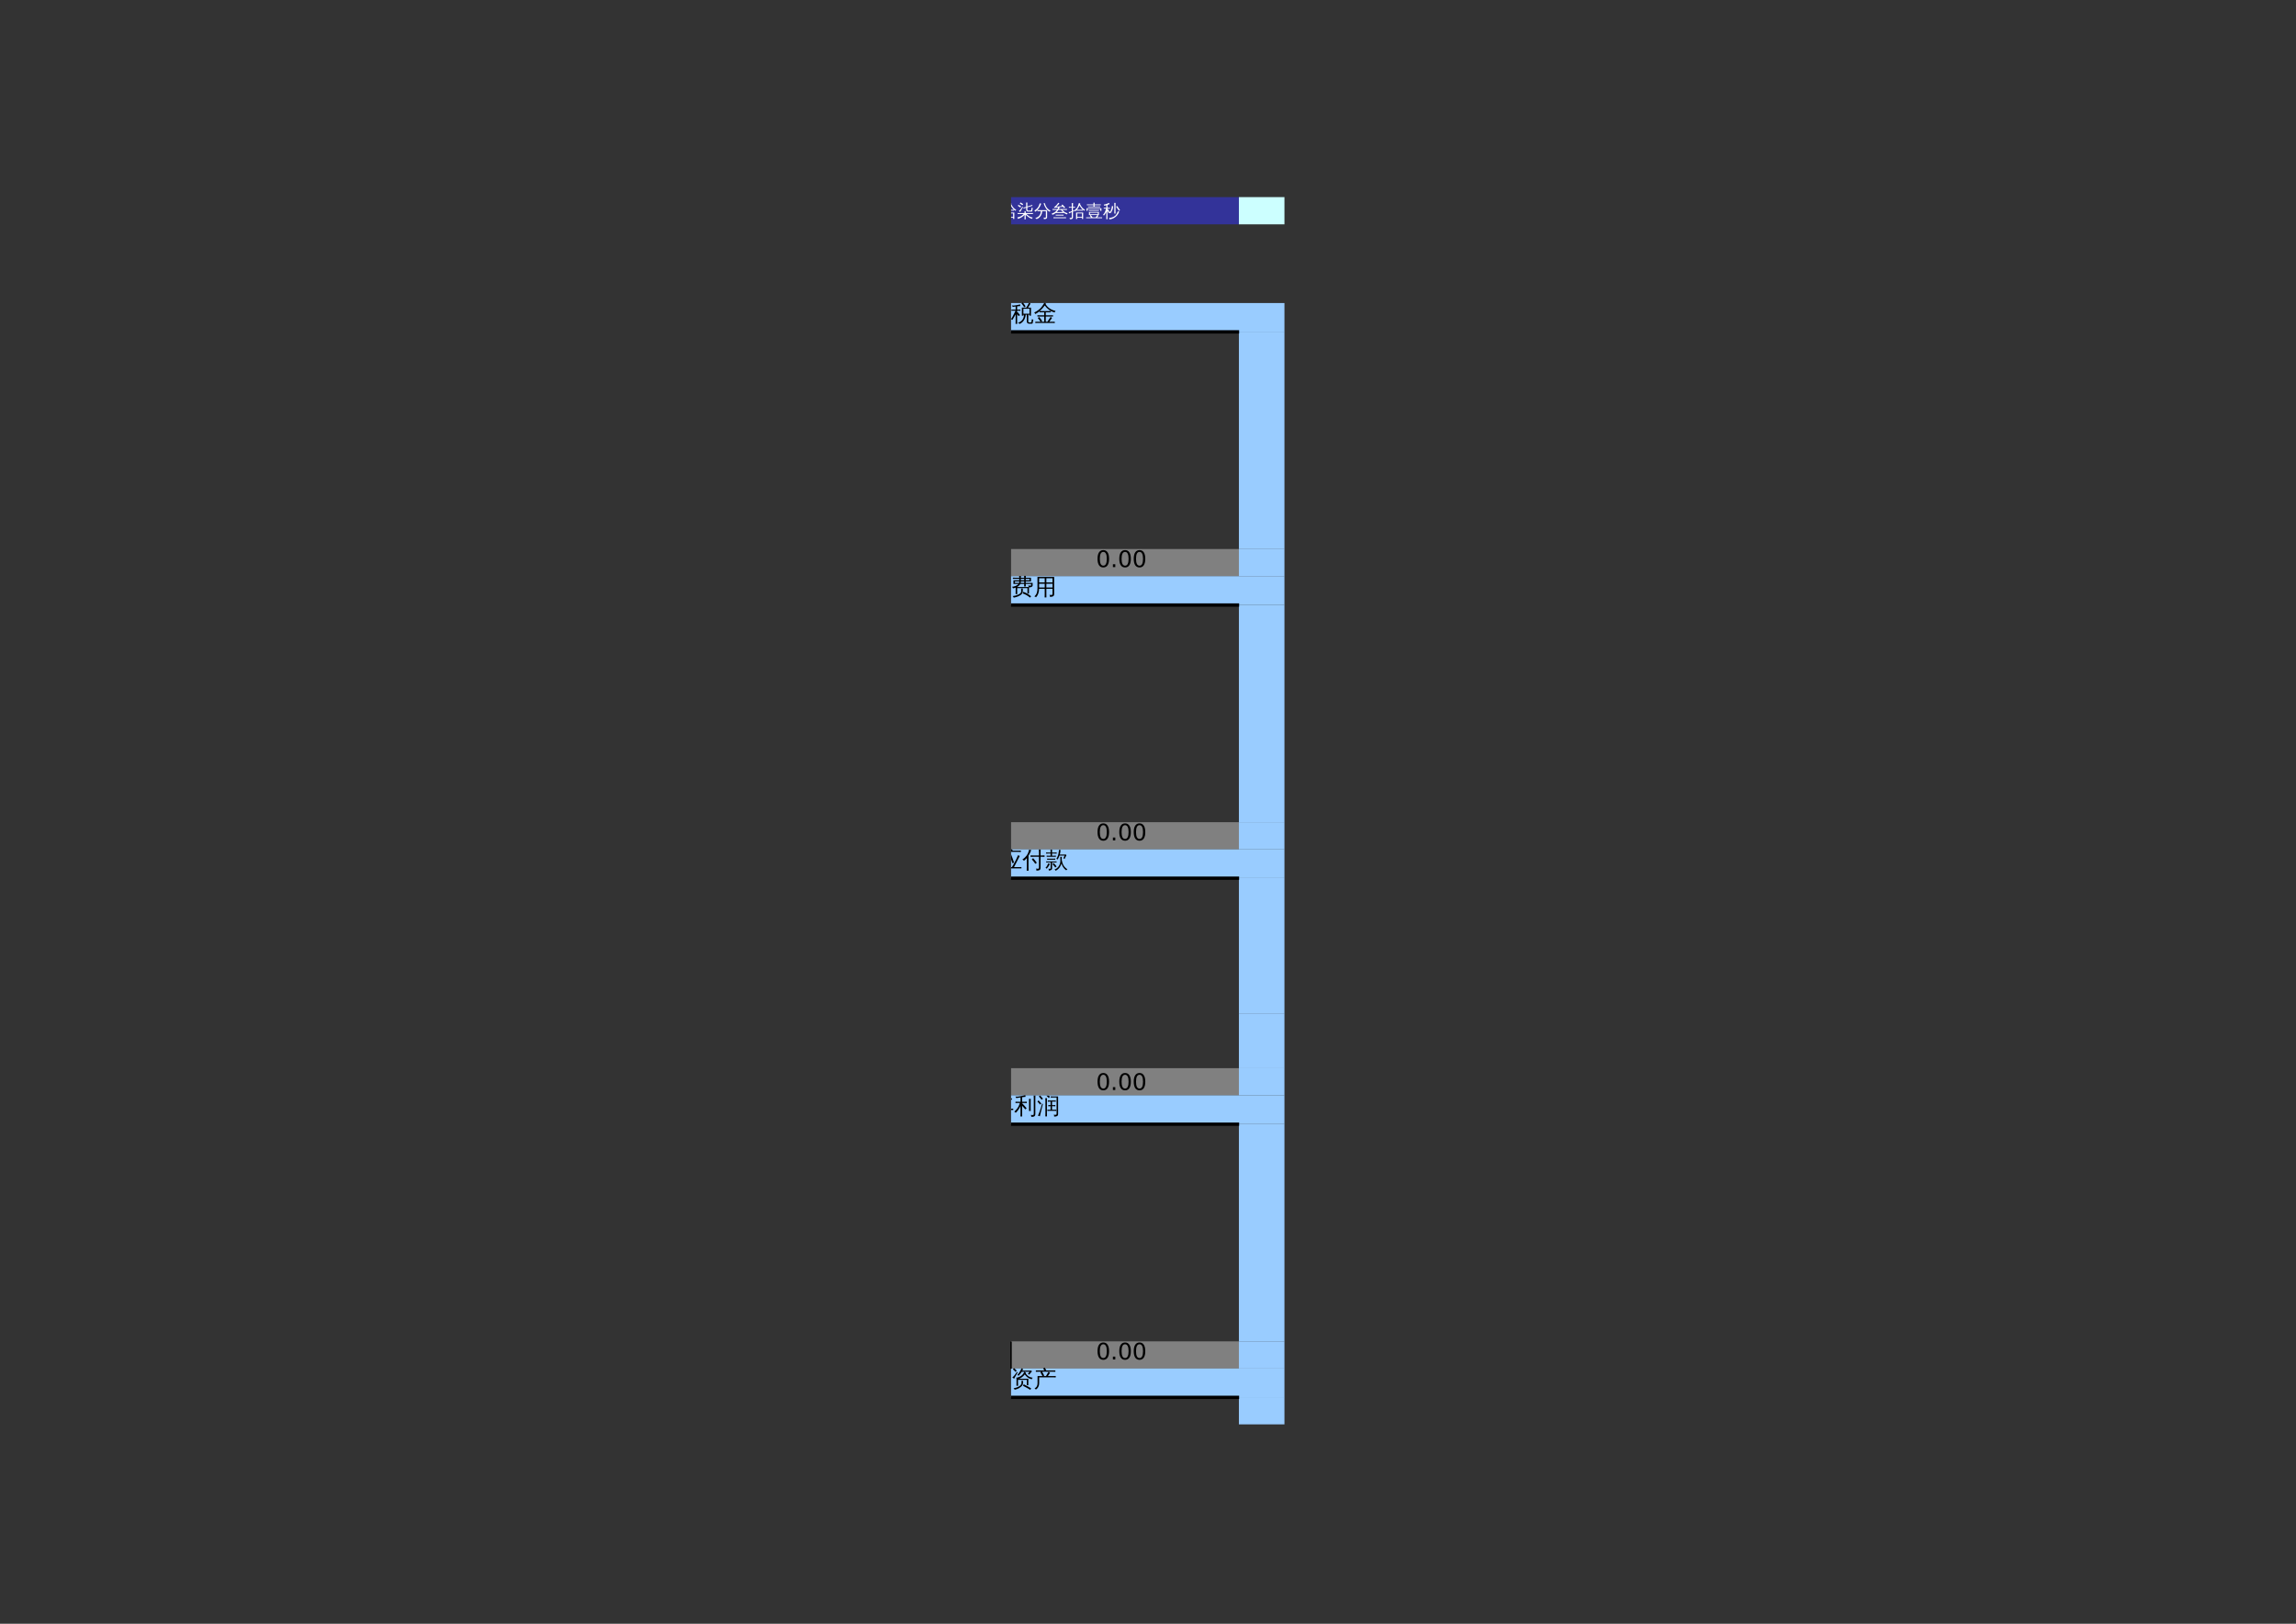 <?xml version="1.0" encoding="UTF-8"?>
<svg xmlns="http://www.w3.org/2000/svg" xmlns:xlink="http://www.w3.org/1999/xlink" width="841.89pt" height="595.304pt" viewBox="0 0 841.89 595.304" version="1.1">
<rect x="0" y="0" width="841.89" height="595.304" fill="#333333" stroke="none"/>
<defs>
<g>
<symbol overflow="visible" id="glyph0-0">
<path style="stroke:none;" d="M 0.281 0 L 0.281 -5.594 L 2.5 -5.594 L 2.5 0 Z M 0.562 -0.281 L 2.234 -0.281 L 2.234 -5.312 L 0.562 -5.312 Z M 0.562 -0.281 "/>
</symbol>
<symbol overflow="visible" id="glyph0-1">
<path style="stroke:none;" d="M 8.047 -0.219 C 8.023 -0.051 8.023 0.113 8.047 0.281 C 7.742 0.27 7.438 0.266 7.125 0.266 L 2.281 0.266 C 1.969 0.266 1.664 0.27 1.375 0.281 C 1.383 0.113 1.383 -0.051 1.375 -0.219 C 1.664 -0.195 1.969 -0.188 2.281 -0.188 L 4.547 -0.188 L 5.078 -1.078 C 5.711 -2.141 6.285 -3.301 6.797 -4.562 C 6.992 -4.445 7.207 -4.352 7.438 -4.281 L 6.516 -2.5 C 5.93 -1.344 5.535 -0.57 5.328 -0.188 L 7.125 -0.188 C 7.438 -0.188 7.742 -0.195 8.047 -0.219 Z M 4.203 -5 C 4.617 -3.957 5 -2.906 5.344 -1.844 L 4.734 -1.641 C 4.398 -2.691 4.023 -3.727 3.609 -4.75 Z M 3.391 -0.688 C 3.066 -1.82 2.641 -2.914 2.109 -3.969 L 2.703 -4.25 C 3.234 -3.156 3.664 -2.023 4 -0.859 Z M 0.969 -6.234 L 4 -6.234 L 3.578 -6.656 L 4.016 -7.125 L 4.906 -6.266 L 4.891 -6.234 L 6.922 -6.234 C 7.223 -6.234 7.531 -6.242 7.844 -6.266 C 7.82 -6.098 7.82 -5.93 7.844 -5.766 C 7.531 -5.773 7.223 -5.781 6.922 -5.781 L 1.562 -5.781 L 1.609 -2.844 C 1.629 -1.488 1.367 -0.352 0.828 0.562 C 0.641 0.426 0.426 0.375 0.188 0.406 C 0.531 -0.051 0.758 -0.539 0.875 -1.062 C 0.988 -1.594 1.039 -2.188 1.031 -2.844 Z M 0.969 -6.234 "/>
</symbol>
<symbol overflow="visible" id="glyph0-2">
<path style="stroke:none;" d="M 7.953 0.609 C 7.805 0.797 7.734 1.004 7.734 1.234 C 6.648 1.203 5.742 0.938 5.016 0.438 C 4.672 0.207 4.352 -0.062 4.062 -0.375 C 3.051 0.645 1.844 1.207 0.438 1.312 C 0.445 1.062 0.391 0.832 0.266 0.625 C 0.898 0.582 1.52 0.438 2.125 0.188 C 2.738 -0.051 3.266 -0.375 3.703 -0.781 C 3.129 -1.508 2.691 -2.375 2.391 -3.375 L 2.891 -3.5 C 3.18 -2.57 3.57 -1.801 4.062 -1.188 C 4.344 -1.562 4.582 -2.035 4.781 -2.609 C 4.914 -2.984 5.016 -3.297 5.078 -3.547 C 5.305 -3.473 5.539 -3.426 5.781 -3.406 C 5.531 -2.426 5.082 -1.547 4.438 -0.766 C 4.82 -0.367 5.285 -0.051 5.828 0.188 C 6.492 0.488 7.203 0.629 7.953 0.609 Z M 5.453 -4.906 C 6.141 -4.344 6.801 -3.75 7.438 -3.125 L 6.984 -2.656 C 6.359 -3.27 5.707 -3.852 5.031 -4.406 Z M 2.547 -4.844 C 2.723 -4.707 2.906 -4.586 3.094 -4.484 C 2.551 -3.586 1.711 -2.91 0.578 -2.453 C 0.535 -2.648 0.438 -2.82 0.281 -2.969 C 0.77 -3.145 1.188 -3.379 1.531 -3.672 C 1.875 -3.973 2.211 -4.363 2.547 -4.844 Z M 7.719 -5.438 C 7.695 -5.258 7.695 -5.086 7.719 -4.922 C 7.406 -4.93 7.086 -4.938 6.766 -4.938 L 1.297 -4.938 C 0.973 -4.938 0.656 -4.93 0.344 -4.922 C 0.363 -5.086 0.363 -5.258 0.344 -5.438 C 0.656 -5.426 0.973 -5.422 1.297 -5.422 L 6.766 -5.422 C 7.086 -5.422 7.406 -5.426 7.719 -5.438 Z M 4.219 -5.438 C 3.863 -5.863 3.484 -6.266 3.078 -6.641 L 3.5 -7.125 C 3.938 -6.727 4.344 -6.301 4.719 -5.844 Z M 4.219 -5.438 "/>
</symbol>
<symbol overflow="visible" id="glyph0-3">
<path style="stroke:none;" d="M 6.641 0.859 C 6.379 0.859 6.176 0.781 6.031 0.625 C 5.895 0.477 5.828 0.289 5.828 0.062 L 5.828 -1.406 C 5.828 -1.75 5.816 -2.094 5.797 -2.438 L 5.422 -2.438 C 5.367 -1.664 5.141 -0.969 4.734 -0.344 C 4.328 0.281 3.801 0.711 3.156 0.953 C 3.008 0.723 2.805 0.566 2.547 0.484 C 2.785 0.461 3.039 0.375 3.312 0.219 C 3.582 0.062 3.832 -0.141 4.062 -0.391 C 4.289 -0.641 4.473 -0.945 4.609 -1.312 C 4.742 -1.676 4.797 -2.051 4.766 -2.438 C 4.711 -2.438 4.648 -2.438 4.578 -2.438 L 4.578 -2.078 L 4.016 -2.078 L 4.016 -5.031 L 5.641 -5.016 L 6.656 -6.797 C 6.82 -6.68 7 -6.582 7.188 -6.5 C 7.062 -6.27 6.93 -6.051 6.797 -5.844 L 6.281 -5.016 L 7.359 -5.016 L 7.359 -2.078 L 6.812 -2.078 L 6.812 -2.438 C 6.664 -2.438 6.531 -2.438 6.406 -2.438 C 6.383 -2.094 6.375 -1.75 6.375 -1.406 L 6.375 0.062 C 6.375 0.156 6.395 0.234 6.438 0.297 C 6.488 0.367 6.555 0.406 6.641 0.406 L 7.406 0.391 C 7.457 0.391 7.488 0.367 7.5 0.328 C 7.508 0.285 7.52 0.254 7.531 0.234 L 7.547 0.047 L 7.688 -0.797 C 7.852 -0.703 8.031 -0.648 8.219 -0.641 L 7.969 0.672 C 7.957 0.742 7.926 0.797 7.875 0.828 C 7.852 0.848 7.828 0.859 7.797 0.859 Z M 4.875 -5.172 C 4.57 -5.672 4.234 -6.141 3.859 -6.578 L 4.328 -6.969 C 4.711 -6.5 5.066 -6.008 5.391 -5.5 Z M 6.812 -4.641 L 6.031 -4.641 L 5.984 -4.562 C 5.941 -4.594 5.898 -4.617 5.859 -4.641 L 4.578 -4.641 L 4.578 -2.797 L 6.812 -2.797 Z M 2.281 -0.203 C 2.281 0.18 2.289 0.562 2.312 0.938 C 2.207 0.926 2.102 0.922 2 0.922 C 1.906 0.922 1.805 0.926 1.703 0.938 C 1.723 0.562 1.734 0.18 1.734 -0.203 L 1.734 -2.562 L 1.703 -2.5 C 1.535 -2.176 1.297 -1.758 0.984 -1.25 L 0.547 -0.516 C 0.473 -0.578 0.395 -0.629 0.312 -0.672 C 0.227 -0.711 0.133 -0.738 0.031 -0.75 C 0.195 -1 0.359 -1.266 0.516 -1.547 C 0.68 -1.836 0.895 -2.25 1.156 -2.781 L 1.703 -3.891 L 0.984 -3.891 C 0.723 -3.891 0.457 -3.883 0.188 -3.875 C 0.195 -3.945 0.203 -4.02 0.203 -4.094 C 0.203 -4.164 0.195 -4.238 0.188 -4.312 C 0.457 -4.301 0.723 -4.297 0.984 -4.297 L 1.734 -4.297 L 1.734 -5.453 C 1.41 -5.41 1.16 -5.375 0.984 -5.344 C 0.816 -5.312 0.719 -5.297 0.688 -5.297 L 0.359 -5.828 C 0.422 -5.828 0.504 -5.82 0.609 -5.812 C 0.723 -5.801 0.844 -5.789 0.969 -5.781 C 1.094 -5.781 1.379 -5.816 1.828 -5.891 C 2.273 -5.961 2.609 -6.023 2.828 -6.078 C 3.055 -6.129 3.238 -6.176 3.375 -6.219 C 3.375 -6.113 3.379 -6.008 3.391 -5.906 C 3.41 -5.801 3.43 -5.703 3.453 -5.609 C 3.316 -5.598 3.145 -5.582 2.938 -5.562 C 2.727 -5.551 2.508 -5.531 2.281 -5.5 L 2.281 -4.297 L 2.672 -4.297 C 2.941 -4.297 3.211 -4.301 3.484 -4.312 C 3.473 -4.238 3.469 -4.164 3.469 -4.094 C 3.469 -4.02 3.473 -3.945 3.484 -3.875 C 3.211 -3.883 2.941 -3.891 2.672 -3.891 L 2.281 -3.891 L 2.281 -3.25 L 2.453 -3.406 L 3.328 -2.297 L 2.844 -1.906 L 2.281 -2.625 Z M 2.281 -0.203 "/>
</symbol>
<symbol overflow="visible" id="glyph0-4">
<path style="stroke:none;" d="M 4.344 -6.281 C 5.113 -5.008 6.332 -4.18 8 -3.797 C 7.82 -3.648 7.707 -3.469 7.656 -3.25 C 6.938 -3.426 6.254 -3.742 5.609 -4.203 C 4.973 -4.672 4.445 -5.207 4.031 -5.812 C 3.457 -5.02 2.836 -4.336 2.172 -3.766 C 2.441 -3.754 2.707 -3.75 2.969 -3.75 L 5.359 -3.75 C 5.648 -3.75 5.941 -3.754 6.234 -3.766 C 6.223 -3.609 6.223 -3.453 6.234 -3.297 C 5.941 -3.305 5.648 -3.312 5.359 -3.312 L 4.391 -3.312 L 4.391 -2.203 L 6.172 -2.203 C 6.461 -2.203 6.754 -2.211 7.047 -2.234 C 7.023 -2.066 7.023 -1.906 7.047 -1.75 C 6.754 -1.758 6.461 -1.766 6.172 -1.766 L 4.391 -1.766 L 4.391 0.156 L 4.969 0.156 L 5.734 -0.984 L 6.172 -1.625 C 6.336 -1.477 6.508 -1.352 6.688 -1.25 L 6.25 -0.625 L 5.656 0.156 L 6.812 0.156 C 7.102 0.156 7.395 0.148 7.688 0.141 C 7.676 0.305 7.676 0.469 7.688 0.625 C 7.395 0.602 7.102 0.594 6.812 0.594 L 5.359 0.594 C 5.359 0.602 5.352 0.602 5.344 0.594 L 1.438 0.594 C 1.145 0.594 0.852 0.602 0.562 0.625 C 0.57 0.469 0.57 0.305 0.562 0.141 C 0.852 0.148 1.145 0.156 1.438 0.156 L 2.516 0.156 C 2.191 -0.32 1.844 -0.781 1.469 -1.219 L 1.938 -1.625 C 2.352 -1.156 2.734 -0.656 3.078 -0.125 L 2.625 0.156 L 3.812 0.156 L 3.812 -1.766 L 2.203 -1.766 C 1.91 -1.766 1.617 -1.758 1.328 -1.75 C 1.348 -1.906 1.348 -2.066 1.328 -2.234 C 1.617 -2.211 1.91 -2.203 2.203 -2.203 L 3.812 -2.203 L 3.812 -3.312 L 2.969 -3.312 C 2.676 -3.312 2.383 -3.305 2.094 -3.297 C 2.102 -3.43 2.102 -3.566 2.094 -3.703 C 1.602 -3.285 1.094 -2.941 0.562 -2.672 C 0.477 -2.891 0.336 -3.07 0.141 -3.219 C 1.316 -3.789 2.203 -4.445 2.797 -5.188 C 3.18 -5.695 3.539 -6.238 3.875 -6.812 C 4.062 -6.688 4.266 -6.578 4.484 -6.484 Z M 4.344 -6.281 "/>
</symbol>
<symbol overflow="visible" id="glyph0-5">
<path style="stroke:none;" d="M 4.984 -4.578 C 4.672 -4.578 4.363 -4.57 4.062 -4.562 C 4.082 -4.727 4.082 -4.895 4.062 -5.062 C 4.363 -5.039 4.672 -5.031 4.984 -5.031 L 6.25 -5.031 L 6.25 -5.719 C 6.25 -6.102 6.242 -6.492 6.234 -6.891 C 6.441 -6.867 6.648 -6.867 6.859 -6.891 C 6.848 -6.492 6.844 -6.102 6.844 -5.719 L 6.844 -5.031 L 7.125 -5.031 C 7.438 -5.031 7.742 -5.039 8.047 -5.062 C 8.023 -4.895 8.023 -4.727 8.047 -4.562 C 7.742 -4.57 7.438 -4.578 7.125 -4.578 L 6.844 -4.578 L 6.844 0.047 C 6.844 0.586 6.613 0.91 6.156 1.016 C 5.957 1.055 5.711 1.078 5.422 1.078 C 5.473 0.805 5.414 0.566 5.25 0.359 C 5.406 0.379 5.582 0.391 5.781 0.391 C 5.977 0.398 6.109 0.379 6.172 0.328 C 6.234 0.234 6.258 0.016 6.25 -0.328 L 6.25 -3.562 C 5.832 -2.133 5.078 -1.016 3.984 -0.203 C 3.867 -0.41 3.703 -0.566 3.484 -0.672 C 4.023 -1.035 4.504 -1.504 4.922 -2.078 C 5.172 -2.41 5.359 -2.766 5.484 -3.141 C 5.617 -3.523 5.734 -4.004 5.828 -4.578 Z M 1.938 -2.172 L 1.938 -3.828 C 1.938 -4.234 1.926 -4.629 1.906 -5.016 C 2.125 -4.992 2.336 -4.992 2.547 -5.016 C 2.535 -4.629 2.531 -4.234 2.531 -3.828 L 2.531 -2.172 C 2.531 -1.879 2.5 -1.602 2.438 -1.344 L 2.531 -1.422 C 2.945 -0.922 3.336 -0.395 3.703 0.156 L 3.156 0.5 C 2.883 0.082 2.586 -0.32 2.266 -0.719 C 1.973 0.051 1.477 0.633 0.781 1.031 C 0.676 0.812 0.508 0.66 0.281 0.578 C 0.781 0.379 1.18 0.047 1.484 -0.422 C 1.785 -0.898 1.938 -1.484 1.938 -2.172 Z M 1.422 -1.422 C 1.203 -1.441 0.984 -1.441 0.766 -1.422 C 0.785 -1.828 0.797 -2.223 0.797 -2.609 L 0.797 -6.344 L 3.641 -6.344 L 3.641 -1.5 L 3.062 -1.5 L 3.062 -5.906 L 1.391 -5.906 L 1.391 -2.609 C 1.391 -2.223 1.398 -1.828 1.422 -1.422 Z M 1.422 -1.422 "/>
</symbol>
<symbol overflow="visible" id="glyph0-6">
<path style="stroke:none;" d="M 5.406 0.141 L 5.406 -1.859 L 3.984 -1.859 C 3.797 -1.18 3.477 -0.586 3.031 -0.078 C 2.594 0.422 2.066 0.773 1.453 0.984 C 1.273 0.734 1.039 0.555 0.75 0.453 C 1.082 0.422 1.422 0.305 1.766 0.109 C 2.117 -0.078 2.438 -0.344 2.719 -0.688 C 3.008 -1.039 3.219 -1.43 3.344 -1.859 L 2.609 -1.859 C 2.273 -1.859 1.941 -1.848 1.609 -1.828 C 1.629 -2.004 1.629 -2.176 1.609 -2.344 C 1.273 -2.25 0.93 -2.176 0.578 -2.125 C 0.484 -2.352 0.359 -2.562 0.203 -2.75 C 1.492 -2.812 2.664 -3.223 3.719 -3.984 C 3.344 -4.297 2.988 -4.648 2.656 -5.047 C 2.207 -4.578 1.672 -4.145 1.047 -3.75 C 0.973 -3.945 0.844 -4.102 0.656 -4.219 C 1.207 -4.539 1.664 -4.906 2.031 -5.312 C 2.395 -5.719 2.758 -6.211 3.125 -6.797 C 3.301 -6.672 3.492 -6.566 3.703 -6.484 C 3.617 -6.328 3.523 -6.172 3.422 -6.016 L 6.344 -6.016 C 5.895 -5.234 5.332 -4.547 4.656 -3.953 C 5.082 -3.66 5.582 -3.414 6.156 -3.219 C 6.727 -3.031 7.332 -2.914 7.969 -2.875 C 7.812 -2.695 7.723 -2.488 7.703 -2.25 C 6.461 -2.352 5.297 -2.805 4.203 -3.609 C 3.441 -3.047 2.609 -2.633 1.703 -2.375 C 2.004 -2.352 2.305 -2.344 2.609 -2.344 L 3.438 -2.344 C 3.457 -2.551 3.457 -2.77 3.438 -3 C 3.688 -2.969 3.93 -2.969 4.172 -3 C 4.16 -2.781 4.133 -2.562 4.094 -2.344 L 6 -2.344 L 6 0.266 C 6 0.461 5.914 0.633 5.75 0.781 C 5.5 0.988 5.062 1.094 4.438 1.094 C 4.508 0.812 4.445 0.566 4.25 0.359 C 4.426 0.379 4.645 0.391 4.906 0.391 C 5.164 0.391 5.312 0.375 5.344 0.344 C 5.383 0.312 5.406 0.242 5.406 0.141 Z M 4.141 -4.344 C 4.547 -4.695 4.898 -5.094 5.203 -5.531 L 3.078 -5.531 L 3.016 -5.453 C 3.391 -5.016 3.766 -4.645 4.141 -4.344 Z M 4.141 -4.344 "/>
</symbol>
<symbol overflow="visible" id="glyph0-7">
<path style="stroke:none;" d="M 7 1.078 C 6.207 0.398 5.32 -0.102 4.344 -0.438 L 4.547 -1.047 C 5.609 -0.672 6.562 -0.117 7.406 0.609 Z M 3.766 -1.156 C 3.785 -1.539 3.781 -1.898 3.75 -2.234 C 3.957 -2.211 4.164 -2.211 4.375 -2.234 C 4.344 -1.898 4.332 -1.539 4.344 -1.156 C 4.344 -0.895 4.266 -0.648 4.109 -0.422 C 3.953 -0.191 3.754 0.004 3.516 0.172 C 3.273 0.336 3.004 0.484 2.703 0.609 C 2.172 0.836 1.609 1 1.016 1.094 C 0.973 0.832 0.836 0.645 0.609 0.531 C 1.367 0.457 2.082 0.266 2.75 -0.047 C 3.426 -0.359 3.766 -0.727 3.766 -1.156 Z M 2.328 -0.188 C 2.129 -0.207 1.926 -0.207 1.719 -0.188 C 1.727 -0.57 1.734 -0.953 1.734 -1.328 L 1.734 -2.578 C 1.41 -2.453 1.082 -2.363 0.75 -2.312 C 0.707 -2.562 0.582 -2.75 0.375 -2.875 C 0.82 -2.906 1.273 -3.016 1.734 -3.203 C 2.191 -3.391 2.539 -3.629 2.781 -3.922 L 0.922 -3.922 L 0.922 -5.266 L 3.062 -5.266 L 3.062 -5.797 L 1.547 -5.797 C 1.266 -5.797 0.984 -5.789 0.703 -5.781 C 0.723 -5.938 0.723 -6.094 0.703 -6.25 C 0.984 -6.227 1.266 -6.219 1.547 -6.219 L 3.062 -6.219 C 3.051 -6.438 3.039 -6.656 3.031 -6.875 C 3.238 -6.852 3.445 -6.852 3.656 -6.875 C 3.645 -6.656 3.641 -6.438 3.641 -6.219 L 4.875 -6.219 C 4.863 -6.445 4.852 -6.672 4.844 -6.891 C 5.051 -6.867 5.258 -6.867 5.469 -6.891 C 5.457 -6.672 5.453 -6.445 5.453 -6.219 L 7.359 -6.219 L 7.359 -4.844 L 5.438 -4.844 L 5.438 -4.328 L 7.969 -4.328 L 7.969 -3.344 C 7.969 -3.176 7.859 -3.02 7.641 -2.875 C 7.43 -2.738 7.094 -2.664 6.625 -2.656 L 6.625 -0.422 L 6.062 -0.422 L 6.062 -2.406 L 2.312 -2.406 L 2.312 -1.328 C 2.312 -0.953 2.316 -0.57 2.328 -0.188 Z M 5.469 -3 C 5.258 -3.031 5.051 -3.031 4.844 -3 C 4.863 -3.312 4.875 -3.617 4.875 -3.922 L 3.453 -3.922 C 3.223 -3.492 2.828 -3.125 2.266 -2.812 L 6.5 -2.812 C 6.508 -3.02 6.441 -3.195 6.297 -3.344 C 6.473 -3.32 6.691 -3.312 6.953 -3.312 C 7.223 -3.312 7.363 -3.316 7.375 -3.328 C 7.383 -3.348 7.391 -3.367 7.391 -3.391 L 7.391 -3.922 L 5.438 -3.922 C 5.445 -3.617 5.457 -3.312 5.469 -3 Z M 4.875 -4.328 L 4.875 -4.844 L 3.625 -4.844 C 3.633 -4.664 3.625 -4.492 3.594 -4.328 Z M 3.016 -4.328 C 3.055 -4.484 3.07 -4.656 3.062 -4.844 L 1.484 -4.844 L 1.484 -4.328 Z M 5.438 -5.266 L 6.797 -5.266 L 6.797 -5.797 L 5.438 -5.797 Z M 4.875 -5.266 L 4.875 -5.797 L 3.625 -5.797 L 3.625 -5.266 Z M 4.875 -5.266 "/>
</symbol>
<symbol overflow="visible" id="glyph0-8">
<path style="stroke:none;" d="M 4.625 1.016 C 4.406 0.984 4.188 0.984 3.969 1.016 C 3.988 0.609 4 0.203 4 -0.203 L 4 -2.141 L 1.938 -2.141 C 1.906 -0.805 1.531 0.227 0.812 0.969 C 0.656 0.781 0.453 0.676 0.203 0.656 C 0.617 0.301 0.914 -0.125 1.094 -0.625 C 1.27 -1.125 1.352 -1.727 1.344 -2.438 L 1.344 -6.5 L 7.469 -6.5 L 7.469 -0.203 C 7.469 0.18 7.344 0.445 7.094 0.594 C 6.844 0.738 6.445 0.812 5.906 0.812 C 5.969 0.531 5.906 0.285 5.719 0.078 C 5.883 0.098 6.082 0.109 6.312 0.109 C 6.551 0.117 6.703 0.098 6.766 0.047 C 6.836 -0.035 6.867 -0.223 6.859 -0.516 L 6.859 -2.141 L 4.609 -2.141 L 4.609 -0.203 C 4.609 0.203 4.613 0.609 4.625 1.016 Z M 4.609 -2.625 L 6.859 -2.625 L 6.859 -3.984 L 4.609 -3.984 Z M 4 -2.625 L 4 -3.984 L 1.953 -3.984 L 1.953 -2.625 Z M 4.609 -4.484 L 6.859 -4.484 L 6.859 -6.016 L 4.609 -6.016 Z M 4 -4.484 L 4 -6.016 L 1.953 -6.016 L 1.953 -4.484 Z M 4 -4.484 "/>
</symbol>
<symbol overflow="visible" id="glyph0-9">
<path style="stroke:none;" d="M 1.062 -0.906 C 0.758 -0.906 0.469 -0.898 0.188 -0.891 C 0.195 -1.047 0.195 -1.207 0.188 -1.375 C 0.469 -1.352 0.758 -1.344 1.062 -1.344 L 2.094 -1.344 L 2.094 -5.375 L 1.188 -5.375 C 0.883 -5.375 0.586 -5.363 0.297 -5.344 C 0.316 -5.508 0.316 -5.672 0.297 -5.828 C 0.586 -5.816 0.883 -5.812 1.188 -5.812 L 2.094 -5.812 C 2.094 -6.164 2.086 -6.523 2.078 -6.891 C 2.285 -6.867 2.492 -6.867 2.703 -6.891 C 2.68 -6.523 2.672 -6.164 2.672 -5.812 L 5.469 -5.812 C 5.469 -6.164 5.457 -6.523 5.438 -6.891 C 5.645 -6.867 5.859 -6.867 6.078 -6.891 C 6.055 -6.523 6.039 -6.164 6.031 -5.812 L 6.938 -5.812 C 7.227 -5.812 7.523 -5.816 7.828 -5.828 C 7.805 -5.672 7.805 -5.508 7.828 -5.344 C 7.523 -5.363 7.227 -5.375 6.938 -5.375 L 6.031 -5.375 L 6.031 -1.344 L 7.156 -1.344 C 7.457 -1.344 7.754 -1.352 8.047 -1.375 C 8.023 -1.207 8.023 -1.047 8.047 -0.891 C 7.754 -0.898 7.457 -0.906 7.156 -0.906 L 5.266 -0.906 C 6.141 -0.508 6.922 0.02 7.609 0.688 L 7.156 1.141 C 6.5 0.504 5.75 0 4.906 -0.375 L 5.141 -0.906 L 2.688 -0.906 C 2.82 -0.801 2.969 -0.703 3.125 -0.609 C 2.531 0.254 1.66 0.898 0.516 1.328 C 0.473 1.129 0.379 0.957 0.234 0.812 C 0.898 0.594 1.461 0.25 1.922 -0.219 C 2.141 -0.438 2.348 -0.664 2.547 -0.906 Z M 5.469 -4.469 L 5.469 -5.375 L 2.672 -5.375 L 2.672 -4.469 Z M 5.469 -2.953 L 5.469 -4.047 L 2.672 -4.047 L 2.672 -2.953 Z M 5.469 -1.344 L 5.469 -2.516 L 2.672 -2.516 L 2.672 -1.344 Z M 5.469 -1.344 "/>
</symbol>
<symbol overflow="visible" id="glyph0-10">
<path style="stroke:none;" d="M 3.156 -4.266 C 3.156 -4.672 3.145 -5.078 3.125 -5.484 C 3.344 -5.453 3.566 -5.453 3.797 -5.484 C 3.773 -5.078 3.766 -4.672 3.766 -4.266 L 3.766 -4.062 L 4.938 -4.422 L 4.938 -5.5 C 4.938 -5.906 4.926 -6.312 4.906 -6.719 C 5.125 -6.695 5.348 -6.695 5.578 -6.719 C 5.547 -6.312 5.531 -5.906 5.531 -5.5 L 5.531 -4.609 L 7.547 -5.234 L 7.547 -2.219 C 7.547 -2.02 7.445 -1.832 7.25 -1.656 C 7.039 -1.477 6.656 -1.391 6.094 -1.391 C 6.145 -1.66 6.082 -1.906 5.906 -2.125 C 6.062 -2.102 6.254 -2.086 6.484 -2.078 C 6.711 -2.078 6.844 -2.094 6.875 -2.125 C 6.914 -2.156 6.938 -2.234 6.938 -2.359 L 6.938 -4.531 L 5.531 -4.094 L 5.531 -2 C 5.531 -1.602 5.547 -1.195 5.578 -0.781 C 5.348 -0.801 5.125 -0.801 4.906 -0.781 C 4.926 -1.195 4.938 -1.602 4.938 -2 L 4.938 -3.922 L 3.766 -3.547 L 3.766 -0.094 C 3.766 0.031 3.789 0.133 3.844 0.219 C 3.895 0.312 3.969 0.359 4.062 0.359 L 6.938 0.359 C 7.031 0.359 7.113 0.316 7.188 0.234 C 7.258 0.148 7.305 0.047 7.328 -0.078 L 7.484 -1.078 C 7.66 -0.961 7.852 -0.906 8.062 -0.906 L 7.828 0.391 C 7.805 0.535 7.754 0.656 7.672 0.75 C 7.586 0.852 7.488 0.906 7.375 0.906 L 4.047 0.906 C 3.785 0.906 3.57 0.812 3.406 0.625 C 3.238 0.445 3.156 0.207 3.156 -0.094 L 3.156 -3.359 L 2.188 -3.031 C 2.145 -3.207 2.086 -3.379 2.016 -3.547 C 2.336 -3.629 2.66 -3.723 2.984 -3.828 L 3.156 -3.875 Z M 1.828 1.109 C 1.734 1.098 1.641 1.094 1.547 1.094 C 1.453 1.094 1.359 1.098 1.266 1.109 C 1.285 0.734 1.297 0.348 1.297 -0.047 L 1.297 -3.516 L 1.203 -3.359 C 0.984 -3.055 0.738 -2.781 0.469 -2.531 C 0.414 -2.613 0.348 -2.691 0.266 -2.766 C 0.191 -2.848 0.102 -2.91 0 -2.953 C 0.27 -3.203 0.523 -3.473 0.766 -3.766 C 1.148 -4.242 1.43 -4.711 1.609 -5.172 C 1.672 -5.359 1.742 -5.598 1.828 -5.891 C 1.91 -6.18 1.969 -6.426 2 -6.625 C 2.094 -6.582 2.191 -6.547 2.297 -6.516 C 2.398 -6.492 2.5 -6.473 2.594 -6.453 C 2.457 -5.93 2.312 -5.5 2.156 -5.156 C 2.008 -4.812 1.891 -4.551 1.797 -4.375 L 1.797 -0.047 C 1.797 0.348 1.805 0.734 1.828 1.109 Z M 1.828 1.109 "/>
</symbol>
<symbol overflow="visible" id="glyph0-11">
<path style="stroke:none;" d="M 4.75 -1.406 C 4.352 -1.977 3.922 -2.523 3.453 -3.047 L 3.953 -3.484 C 4.43 -2.941 4.879 -2.375 5.297 -1.781 Z M 6.078 -0.156 L 6.078 -3.984 L 4 -3.984 C 3.664 -3.984 3.332 -3.973 3 -3.953 C 3.02 -4.141 3.02 -4.32 3 -4.5 C 3.332 -4.477 3.664 -4.469 4 -4.469 L 6.078 -4.469 L 6.078 -5.422 C 6.078 -5.828 6.066 -6.234 6.047 -6.641 C 6.266 -6.617 6.484 -6.617 6.703 -6.641 C 6.68 -6.234 6.672 -5.828 6.672 -5.422 L 6.672 -4.469 L 7.125 -4.469 C 7.457 -4.469 7.789 -4.477 8.125 -4.5 C 8.102 -4.32 8.102 -4.141 8.125 -3.953 C 7.789 -3.973 7.457 -3.984 7.125 -3.984 L 6.672 -3.984 L 6.672 0.047 C 6.672 0.441 6.555 0.719 6.328 0.875 C 6.078 1.02 5.676 1.094 5.125 1.094 C 5.195 0.812 5.133 0.566 4.938 0.359 C 5.113 0.379 5.312 0.391 5.531 0.391 C 5.758 0.398 5.906 0.379 5.969 0.328 C 6.039 0.273 6.078 0.113 6.078 -0.156 Z M 2.281 1.109 C 2.164 1.098 2.047 1.094 1.922 1.094 C 1.805 1.094 1.691 1.098 1.578 1.109 C 1.598 0.734 1.609 0.348 1.609 -0.047 L 1.609 -3.516 L 1.484 -3.359 C 1.211 -3.055 0.91 -2.781 0.578 -2.531 C 0.516 -2.613 0.438 -2.691 0.344 -2.766 C 0.25 -2.848 0.133 -2.91 0 -2.953 C 0.332 -3.203 0.648 -3.473 0.953 -3.766 C 1.441 -4.242 1.789 -4.711 2 -5.172 C 2.082 -5.359 2.172 -5.598 2.266 -5.891 C 2.367 -6.18 2.441 -6.426 2.484 -6.625 C 2.609 -6.582 2.734 -6.547 2.859 -6.516 C 2.984 -6.492 3.109 -6.473 3.234 -6.453 C 3.055 -5.93 2.875 -5.5 2.688 -5.156 C 2.5 -4.812 2.352 -4.551 2.25 -4.375 L 2.25 -0.047 C 2.25 0.348 2.258 0.734 2.281 1.109 Z M 2.281 1.109 "/>
</symbol>
<symbol overflow="visible" id="glyph0-12">
<path style="stroke:none;" d="M 3.672 -0.078 C 3.359 -0.504 3.016 -0.906 2.641 -1.281 L 3.062 -1.703 C 3.457 -1.305 3.82 -0.891 4.156 -0.453 Z M 1.109 -1.594 C 1.297 -1.5 1.484 -1.43 1.672 -1.391 C 1.484 -0.828 1.102 -0.234 0.531 0.391 C 0.414 0.234 0.266 0.129 0.078 0.078 C 0.297 -0.141 0.477 -0.367 0.625 -0.609 C 0.781 -0.859 0.941 -1.188 1.109 -1.594 Z M 1.953 0.172 L 1.953 -1.938 L 1.031 -1.938 C 0.789 -1.938 0.551 -1.93 0.312 -1.922 C 0.332 -2.047 0.332 -2.172 0.312 -2.297 C 0.551 -2.285 0.789 -2.281 1.031 -2.281 L 3.469 -2.281 C 3.695 -2.281 3.926 -2.285 4.156 -2.297 C 4.145 -2.172 4.145 -2.047 4.156 -1.922 C 3.926 -1.93 3.695 -1.938 3.469 -1.938 L 2.5 -1.938 L 2.5 0.297 C 2.5 0.441 2.457 0.566 2.375 0.672 C 2.301 0.773 2.203 0.852 2.078 0.906 C 1.848 1.008 1.582 1.062 1.281 1.062 C 1.332 0.812 1.281 0.586 1.125 0.391 C 1.25 0.41 1.395 0.422 1.562 0.422 C 1.738 0.422 1.848 0.41 1.891 0.391 C 1.93 0.367 1.953 0.297 1.953 0.172 Z M 3.672 -3.328 C 3.66 -3.18 3.66 -3.039 3.672 -2.906 C 3.422 -2.914 3.164 -2.922 2.906 -2.922 L 1.438 -2.922 C 1.188 -2.922 0.93 -2.914 0.672 -2.906 C 0.691 -3.039 0.691 -3.18 0.672 -3.328 C 0.93 -3.305 1.188 -3.297 1.438 -3.297 L 2.906 -3.297 C 3.164 -3.297 3.422 -3.305 3.672 -3.328 Z M 3.906 -4.406 C 3.895 -4.258 3.895 -4.117 3.906 -3.984 C 3.656 -3.992 3.398 -4 3.141 -4 L 1.266 -4 C 1.016 -4 0.758 -3.992 0.5 -3.984 C 0.508 -4.117 0.508 -4.258 0.5 -4.406 C 0.75 -4.383 1.004 -4.375 1.266 -4.375 L 1.938 -4.375 L 1.938 -5.172 L 1.078 -5.172 C 0.816 -5.172 0.555 -5.164 0.297 -5.156 C 0.316 -5.289 0.316 -5.426 0.297 -5.562 C 0.555 -5.551 0.816 -5.547 1.078 -5.547 L 1.938 -5.547 C 1.926 -5.898 1.914 -6.254 1.906 -6.609 C 2.102 -6.586 2.301 -6.586 2.5 -6.609 C 2.488 -6.254 2.484 -5.898 2.484 -5.547 L 3.422 -5.547 C 3.672 -5.547 3.926 -5.551 4.188 -5.562 C 4.164 -5.426 4.164 -5.289 4.188 -5.156 C 3.926 -5.164 3.672 -5.172 3.422 -5.172 L 2.484 -5.172 L 2.484 -4.375 L 3.141 -4.375 C 3.398 -4.375 3.656 -4.383 3.906 -4.406 Z M 5.531 -2.5 L 5.531 -2.844 C 5.531 -3.219 5.52 -3.586 5.5 -3.953 C 5.594 -3.941 5.688 -3.938 5.781 -3.938 C 5.875 -3.938 5.969 -3.941 6.062 -3.953 C 6.039 -3.586 6.031 -3.219 6.031 -2.844 C 6.082 -2.531 6.164 -2.188 6.281 -1.812 C 6.395 -1.438 6.535 -1.109 6.703 -0.828 C 6.867 -0.555 7.07 -0.297 7.312 -0.047 C 7.551 0.191 7.82 0.406 8.125 0.594 C 8.039 0.625 7.961 0.676 7.891 0.75 C 7.816 0.82 7.754 0.898 7.703 0.984 C 7.422 0.805 7.164 0.586 6.938 0.328 C 6.719 0.078 6.52 -0.203 6.344 -0.516 C 6.176 -0.828 6.031 -1.156 5.906 -1.5 C 5.875 -1.383 5.844 -1.273 5.812 -1.172 C 5.664 -0.742 5.457 -0.348 5.188 0.016 C 4.801 0.504 4.332 0.879 3.781 1.141 C 3.75 1.035 3.695 0.941 3.625 0.859 C 3.551 0.773 3.457 0.719 3.344 0.688 C 3.926 0.5 4.414 0.148 4.812 -0.359 C 5.289 -0.973 5.531 -1.688 5.531 -2.5 Z M 5.328 -4.797 L 7.656 -4.797 L 7.734 -4.328 C 7.66 -4.316 7.609 -4.285 7.578 -4.234 C 7.555 -4.18 7.473 -4.004 7.328 -3.703 C 7.18 -3.41 7.102 -3.242 7.094 -3.203 L 6.641 -3.453 L 7.109 -4.422 L 5.203 -4.422 C 5.117 -4.18 5.02 -3.938 4.906 -3.688 C 4.789 -3.438 4.664 -3.195 4.531 -2.969 C 4.469 -3.039 4.395 -3.094 4.312 -3.125 C 4.238 -3.164 4.156 -3.191 4.062 -3.203 C 4.207 -3.43 4.352 -3.711 4.5 -4.047 C 4.656 -4.379 4.773 -4.766 4.859 -5.203 C 4.941 -5.641 5.004 -6.086 5.047 -6.547 C 5.141 -6.523 5.227 -6.516 5.312 -6.516 C 5.406 -6.516 5.5 -6.516 5.594 -6.516 C 5.582 -6.004 5.516 -5.504 5.391 -5.016 C 5.367 -4.941 5.348 -4.867 5.328 -4.797 Z M 5.328 -4.797 "/>
</symbol>
<symbol overflow="visible" id="glyph0-13">
<path style="stroke:none;" d="M 5.641 0.922 C 5.391 0.922 5.176 0.832 5 0.656 C 4.832 0.488 4.75 0.258 4.75 -0.031 L 4.75 -3.5 L 4.109 -3.5 C 4.117 -2.926 4.035 -2.395 3.859 -1.906 C 3.68 -1.426 3.441 -1 3.141 -0.625 C 2.555 0.094 1.797 0.617 0.859 0.953 C 0.766 0.703 0.586 0.523 0.328 0.422 C 0.941 0.297 1.492 0.047 1.984 -0.328 C 2.473 -0.711 2.848 -1.164 3.109 -1.688 C 3.391 -2.25 3.52 -2.852 3.5 -3.5 L 1.469 -3.5 C 1.125 -3.5 0.773 -3.492 0.422 -3.484 C 0.441 -3.672 0.441 -3.863 0.422 -4.062 C 0.773 -4.031 1.125 -4.016 1.469 -4.016 L 3.5 -4.016 L 3.5 -5.938 L 2.125 -5.938 C 1.781 -5.938 1.43 -5.926 1.078 -5.906 C 1.098 -6.094 1.098 -6.285 1.078 -6.484 C 1.43 -6.461 1.781 -6.453 2.125 -6.453 L 6.109 -6.453 C 6.461 -6.453 6.812 -6.461 7.156 -6.484 C 7.133 -6.285 7.133 -6.094 7.156 -5.906 C 6.812 -5.926 6.461 -5.938 6.109 -5.938 L 4.109 -5.938 L 4.109 -4.016 L 6.797 -4.016 C 7.141 -4.016 7.488 -4.031 7.844 -4.062 C 7.82 -3.863 7.82 -3.672 7.844 -3.484 C 7.488 -3.492 7.141 -3.5 6.797 -3.5 L 5.359 -3.5 L 5.359 -0.031 C 5.359 0.07 5.383 0.16 5.438 0.234 C 5.488 0.316 5.562 0.359 5.656 0.359 L 7.25 0.359 C 7.32 0.359 7.375 0.32 7.406 0.25 C 7.445 0.176 7.477 0.078 7.5 -0.047 L 7.656 -0.984 C 7.844 -0.867 8.039 -0.805 8.25 -0.797 L 7.953 0.656 C 7.941 0.719 7.91 0.773 7.859 0.828 C 7.816 0.891 7.758 0.922 7.688 0.922 Z M 5.641 0.922 "/>
</symbol>
<symbol overflow="visible" id="glyph0-14">
<path style="stroke:none;" d="M 7.5 -2.125 C 7.688 -1.977 7.883 -1.848 8.094 -1.734 C 7.551 -1.035 6.914 -0.422 6.188 0.109 C 5.414 0.68 4.484 1.07 3.391 1.281 C 3.379 1.039 3.297 0.828 3.141 0.641 C 3.754 0.547 4.344 0.383 4.906 0.156 C 5.469 -0.07 5.938 -0.367 6.312 -0.734 C 6.738 -1.16 7.133 -1.625 7.5 -2.125 Z M 7.188 -4.406 C 7.344 -4.27 7.516 -4.141 7.703 -4.016 C 6.992 -3.055 6.02 -2.211 4.781 -1.484 C 4.695 -1.672 4.57 -1.82 4.406 -1.938 C 4.988 -2.258 5.484 -2.613 5.891 -3 C 6.305 -3.383 6.738 -3.852 7.188 -4.406 Z M 7.062 -6.609 C 7.219 -6.461 7.383 -6.332 7.562 -6.219 C 7.133 -5.664 6.578 -5.109 5.891 -4.547 L 5.219 -4.031 C 5.125 -4.207 4.984 -4.344 4.797 -4.438 C 5.348 -4.832 5.883 -5.305 6.406 -5.859 Z M 3.953 0.203 C 3.734 0.172 3.52 0.172 3.312 0.203 C 3.32 -0.191 3.328 -0.586 3.328 -0.984 L 3.328 -3.188 L 2.25 -3.188 L 2.25 -2.328 C 2.25 -0.828 1.766 0.285 0.797 1.016 C 0.672 0.805 0.488 0.676 0.25 0.625 C 1.188 0.082 1.656 -0.898 1.656 -2.328 L 1.656 -3.188 L 1.297 -3.188 C 0.984 -3.188 0.68 -3.18 0.391 -3.172 C 0.398 -3.336 0.398 -3.5 0.391 -3.656 C 0.691 -3.645 0.992 -3.641 1.297 -3.641 L 1.656 -3.641 L 1.656 -5.875 L 0.719 -5.844 C 0.738 -6.02 0.738 -6.188 0.719 -6.344 C 1.02 -6.332 1.32 -6.328 1.625 -6.328 L 4.062 -6.328 C 4.363 -6.328 4.664 -6.332 4.969 -6.344 C 4.957 -6.188 4.957 -6.02 4.969 -5.844 L 3.922 -5.875 L 3.922 -3.641 L 4.172 -3.641 C 4.473 -3.641 4.781 -3.645 5.094 -3.656 C 5.07 -3.5 5.07 -3.336 5.094 -3.172 C 4.781 -3.18 4.473 -3.188 4.172 -3.188 L 3.922 -3.188 L 3.922 -0.984 C 3.922 -0.586 3.93 -0.191 3.953 0.203 Z M 3.328 -3.641 L 3.328 -5.875 L 2.25 -5.875 L 2.25 -3.641 Z M 3.328 -3.641 "/>
</symbol>
<symbol overflow="visible" id="glyph0-15">
<path style="stroke:none;" d="M 7.422 0.594 L 7.109 1.125 L 5.781 0.359 L 4.422 -0.344 L 4.703 -0.906 L 6.078 -0.188 Z M 3.891 -1.391 C 3.898 -1.66 3.891 -1.91 3.859 -2.141 C 4.055 -2.117 4.258 -2.117 4.469 -2.141 C 4.438 -1.91 4.43 -1.66 4.453 -1.391 C 4.453 -1.117 4.379 -0.859 4.234 -0.609 C 4.086 -0.359 3.898 -0.145 3.672 0.031 C 3.453 0.219 3.203 0.391 2.922 0.547 C 2.441 0.805 1.922 0.988 1.359 1.094 C 1.305 0.844 1.172 0.656 0.953 0.531 C 1.68 0.445 2.32 0.242 2.875 -0.078 C 3.164 -0.234 3.406 -0.426 3.594 -0.656 C 3.789 -0.895 3.891 -1.141 3.891 -1.391 Z M 3.062 -2.938 L 6.391 -2.938 L 6.391 -0.562 L 5.828 -0.562 L 5.828 -2.531 L 2.609 -2.531 L 2.609 -1.5 C 2.617 -1.113 2.629 -0.734 2.641 -0.359 C 2.441 -0.379 2.238 -0.379 2.031 -0.359 C 2.051 -0.734 2.055 -1.109 2.047 -1.484 L 2.047 -2.938 C 2.117 -2.938 2.176 -2.938 2.219 -2.938 C 2.094 -3.094 1.941 -3.207 1.766 -3.281 C 2.492 -3.352 3.141 -3.582 3.703 -3.969 C 4.266 -4.363 4.664 -4.867 4.906 -5.484 C 5.094 -5.359 5.297 -5.254 5.516 -5.172 L 5.391 -4.969 C 5.617 -4.594 5.91 -4.258 6.266 -3.969 C 6.703 -3.625 7.273 -3.406 7.984 -3.312 C 7.816 -3.156 7.719 -2.969 7.688 -2.75 C 7.156 -2.832 6.664 -3.031 6.219 -3.344 C 5.781 -3.664 5.398 -4.055 5.078 -4.516 C 4.492 -3.773 3.82 -3.25 3.062 -2.938 Z M 4.188 -5.922 L 7.578 -5.922 L 7.641 -5.438 C 7.547 -5.426 7.477 -5.391 7.438 -5.328 L 6.688 -4.406 L 6.25 -4.75 L 6.844 -5.5 L 3.969 -5.5 C 3.676 -5.02 3.285 -4.52 2.797 -4 C 2.68 -4.156 2.531 -4.258 2.344 -4.312 C 2.656 -4.645 2.926 -4.992 3.156 -5.359 C 3.395 -5.723 3.641 -6.191 3.891 -6.766 C 4.066 -6.66 4.254 -6.582 4.453 -6.531 C 4.379 -6.32 4.289 -6.117 4.188 -5.922 Z M 0.516 -3.344 C 0.828 -3.633 1.098 -3.926 1.328 -4.219 C 1.566 -4.508 1.867 -4.93 2.234 -5.484 L 2.469 -5.219 L 1.562 -3.656 L 1.156 -2.922 C 0.988 -3.129 0.773 -3.27 0.516 -3.344 Z M 2.141 -5.906 L 1.703 -5.453 L 0.734 -6.406 L 1.156 -6.844 Z M 2.141 -5.906 "/>
</symbol>
<symbol overflow="visible" id="glyph0-16">
<path style="stroke:none;" d="M 1.375 -1.281 L 1.375 -3.922 L 3.188 -3.922 C 2.957 -4.391 2.703 -4.844 2.422 -5.281 L 2.781 -5.516 L 1.703 -5.516 C 1.391 -5.516 1.07 -5.504 0.75 -5.484 C 0.77 -5.66 0.77 -5.832 0.75 -6 C 1.07 -5.988 1.391 -5.984 1.703 -5.984 L 3.875 -5.984 L 3.422 -6.703 L 3.969 -7.047 L 4.562 -6.125 L 4.328 -5.984 L 6.953 -5.984 C 7.273 -5.984 7.594 -5.988 7.906 -6 C 7.883 -5.832 7.883 -5.66 7.906 -5.484 C 7.594 -5.504 7.273 -5.516 6.953 -5.516 L 3.047 -5.516 C 3.336 -5.055 3.598 -4.582 3.828 -4.094 L 3.453 -3.922 L 4.469 -3.922 L 5.016 -4.844 L 5.406 -5.469 C 5.57 -5.332 5.754 -5.211 5.953 -5.109 C 5.828 -4.898 5.695 -4.695 5.562 -4.5 L 5.156 -3.922 L 7.094 -3.922 C 7.414 -3.922 7.734 -3.926 8.047 -3.938 C 8.023 -3.77 8.023 -3.598 8.047 -3.422 C 7.734 -3.441 7.414 -3.453 7.094 -3.453 L 4.859 -3.453 L 4.828 -3.422 C 4.816 -3.43 4.805 -3.441 4.797 -3.453 L 1.969 -3.453 L 1.969 -1.281 C 1.969 -0.75 1.852 -0.285 1.625 0.109 C 1.406 0.516 1.113 0.828 0.75 1.047 C 0.645 0.828 0.484 0.672 0.266 0.578 C 0.609 0.441 0.879 0.219 1.078 -0.094 C 1.273 -0.414 1.375 -0.812 1.375 -1.281 Z M 1.375 -1.281 "/>
</symbol>
<symbol overflow="visible" id="glyph0-17">
<path style="stroke:none;" d="M 6.203 -1.547 C 6.18 -1.359 6.18 -1.176 6.203 -1 C 5.867 -1.02 5.535 -1.031 5.203 -1.031 L 4.422 -1.031 L 4.422 -0.219 C 4.422 0.188 4.43 0.598 4.453 1.016 C 4.223 0.984 4 0.984 3.781 1.016 C 3.801 0.598 3.812 0.188 3.812 -0.219 L 3.812 -1.031 L 3.031 -1.031 C 2.695 -1.031 2.363 -1.02 2.031 -1 C 2.051 -1.176 2.051 -1.359 2.031 -1.547 C 2.363 -1.535 2.695 -1.531 3.031 -1.531 L 3.812 -1.531 L 3.812 -4.391 C 2.977 -2.723 1.91 -1.438 0.609 -0.531 C 0.492 -0.75 0.32 -0.914 0.094 -1.031 C 0.781 -1.477 1.395 -2.008 1.938 -2.625 C 2.477 -3.238 2.914 -3.922 3.25 -4.672 L 1.422 -4.672 C 1.086 -4.672 0.754 -4.664 0.422 -4.656 C 0.43 -4.832 0.43 -5.008 0.422 -5.188 C 0.754 -5.176 1.086 -5.172 1.422 -5.172 L 3.812 -5.172 L 3.812 -5.672 C 3.812 -6.078 3.801 -6.488 3.781 -6.906 C 4 -6.875 4.223 -6.875 4.453 -6.906 C 4.43 -6.488 4.422 -6.078 4.422 -5.672 L 4.422 -5.172 L 6.812 -5.172 C 7.145 -5.172 7.477 -5.176 7.812 -5.188 C 7.789 -5.008 7.789 -4.832 7.812 -4.656 C 7.477 -4.664 7.145 -4.672 6.812 -4.672 L 4.875 -4.672 C 5.281 -3.879 5.723 -3.219 6.203 -2.688 C 6.68 -2.156 7.305 -1.648 8.078 -1.172 C 7.859 -1.098 7.688 -0.957 7.562 -0.75 C 7.312 -0.883 7.047 -1.07 6.766 -1.312 C 6.484 -1.562 6.234 -1.812 6.016 -2.062 C 5.422 -2.719 4.891 -3.484 4.422 -4.359 L 4.422 -1.531 L 5.203 -1.531 C 5.535 -1.531 5.867 -1.535 6.203 -1.547 Z M 6.203 -1.547 "/>
</symbol>
<symbol overflow="visible" id="glyph0-18">
<path style="stroke:none;" d="M 4.766 1.016 C 4.547 0.984 4.328 0.984 4.109 1.016 C 4.129 0.609 4.141 0.203 4.141 -0.203 L 4.141 -1.375 L 1.266 -1.375 C 0.953 -1.375 0.633 -1.363 0.312 -1.344 C 0.332 -1.508 0.332 -1.68 0.312 -1.859 C 0.633 -1.836 0.953 -1.828 1.266 -1.828 L 1.844 -1.828 L 1.828 -3.891 L 4.141 -3.891 L 4.141 -5.141 L 2.266 -5.141 C 1.742 -4.234 1.203 -3.5 0.641 -2.938 C 0.492 -3.133 0.301 -3.266 0.062 -3.328 C 0.676 -3.922 1.145 -4.469 1.469 -4.969 C 1.789 -5.477 2.07 -6.082 2.312 -6.781 C 2.52 -6.664 2.738 -6.578 2.969 -6.516 L 2.531 -5.609 L 6.609 -5.609 C 6.93 -5.609 7.25 -5.617 7.562 -5.641 C 7.539 -5.473 7.539 -5.301 7.562 -5.125 C 7.25 -5.133 6.93 -5.141 6.609 -5.141 L 4.734 -5.141 L 4.734 -3.891 L 6.25 -3.891 C 6.57 -3.891 6.891 -3.895 7.203 -3.906 C 7.18 -3.738 7.18 -3.566 7.203 -3.391 C 6.891 -3.41 6.57 -3.422 6.25 -3.422 L 4.734 -3.422 L 4.734 -1.828 L 7.094 -1.828 C 7.406 -1.828 7.719 -1.836 8.031 -1.859 C 8.02 -1.68 8.02 -1.508 8.031 -1.344 C 7.719 -1.363 7.406 -1.375 7.094 -1.375 L 4.734 -1.375 L 4.734 -0.203 C 4.734 0.203 4.742 0.609 4.766 1.016 Z M 4.141 -1.828 L 4.141 -3.422 L 2.422 -3.422 L 2.438 -1.828 Z M 4.141 -1.828 "/>
</symbol>
<symbol overflow="visible" id="glyph0-19">
<path style="stroke:none;" d="M 2.312 -5.969 L 0.781 -5.719 L 0.438 -6.281 C 0.633 -6.281 0.82 -6.273 1 -6.266 C 1.27 -6.254 1.742 -6.312 2.422 -6.438 C 3.109 -6.562 3.656 -6.691 4.062 -6.828 C 4.07 -6.609 4.109 -6.395 4.172 -6.188 C 3.703 -6.145 3.281 -6.098 2.906 -6.047 L 2.906 -4.375 L 3.688 -4.375 C 3.988 -4.375 4.297 -4.383 4.609 -4.406 C 4.586 -4.227 4.586 -4.062 4.609 -3.906 C 4.297 -3.914 3.988 -3.922 3.688 -3.922 L 2.906 -3.922 L 2.906 -3.844 C 3.488 -3.25 4.039 -2.625 4.562 -1.969 L 4.078 -1.578 C 3.691 -2.035 3.301 -2.477 2.906 -2.906 L 2.906 -0.188 C 2.906 0.219 2.91 0.617 2.922 1.016 C 2.711 0.984 2.5 0.984 2.281 1.016 C 2.301 0.617 2.312 0.219 2.312 -0.188 L 2.312 -2.828 C 1.844 -1.816 1.258 -0.984 0.562 -0.328 C 0.426 -0.523 0.242 -0.664 0.016 -0.75 C 0.797 -1.438 1.348 -2.141 1.672 -2.859 C 1.828 -3.211 1.961 -3.566 2.078 -3.922 L 1.375 -3.922 C 1.07 -3.922 0.77 -3.914 0.469 -3.906 C 0.477 -4.062 0.477 -4.227 0.469 -4.406 C 0.77 -4.383 1.07 -4.375 1.375 -4.375 L 2.312 -4.375 Z M 7.141 -6.656 C 7.242 -6.645 7.348 -6.641 7.453 -6.641 C 7.566 -6.641 7.676 -6.645 7.781 -6.656 C 7.758 -6.27 7.75 -5.879 7.75 -5.484 L 7.75 0.141 C 7.75 0.461 7.664 0.707 7.5 0.875 C 7.426 0.945 7.328 1.004 7.203 1.047 C 7.086 1.086 6.984 1.113 6.891 1.125 C 6.805 1.133 6.695 1.145 6.562 1.156 L 6.25 1.156 C 6.27 1.031 6.266 0.906 6.234 0.781 C 6.203 0.656 6.145 0.547 6.062 0.453 C 6.227 0.473 6.426 0.484 6.656 0.484 C 6.883 0.492 7.023 0.469 7.078 0.406 C 7.141 0.344 7.172 0.133 7.172 -0.219 L 7.172 -5.484 C 7.172 -5.879 7.16 -6.27 7.141 -6.656 Z M 6.062 -0.984 C 5.957 -1.004 5.848 -1.016 5.734 -1.016 C 5.629 -1.016 5.523 -1.004 5.422 -0.984 C 5.43 -1.379 5.438 -1.77 5.438 -2.156 L 5.438 -4.281 C 5.438 -4.676 5.43 -5.066 5.422 -5.453 C 5.523 -5.441 5.629 -5.438 5.734 -5.438 C 5.848 -5.438 5.957 -5.441 6.062 -5.453 C 6.039 -5.066 6.031 -4.676 6.031 -4.281 L 6.031 -2.156 C 6.031 -1.77 6.039 -1.379 6.062 -0.984 Z M 6.062 -0.984 "/>
</symbol>
<symbol overflow="visible" id="glyph0-20">
<path style="stroke:none;" d="M 7.016 -1.469 C 6.992 -1.32 6.992 -1.176 7.016 -1.031 C 6.742 -1.039 6.469 -1.047 6.188 -1.047 L 4.594 -1.047 C 4.32 -1.047 4.051 -1.039 3.781 -1.031 C 3.789 -1.176 3.789 -1.32 3.781 -1.469 C 4.051 -1.457 4.32 -1.453 4.594 -1.453 L 4.938 -1.453 L 4.938 -2.75 L 4.094 -2.719 C 4.113 -2.863 4.113 -3.016 4.094 -3.172 L 4.938 -3.141 L 4.938 -4.438 L 3.938 -4.422 C 3.945 -4.566 3.945 -4.711 3.938 -4.859 C 4.195 -4.848 4.469 -4.844 4.75 -4.844 L 6.031 -4.844 C 6.301 -4.844 6.57 -4.848 6.844 -4.859 C 6.832 -4.711 6.832 -4.566 6.844 -4.422 C 6.57 -4.43 6.301 -4.438 6.031 -4.438 L 5.484 -4.438 L 5.484 -3.141 L 5.875 -3.141 C 6.145 -3.141 6.414 -3.148 6.688 -3.172 C 6.676 -3.016 6.676 -2.863 6.688 -2.719 C 6.414 -2.738 6.145 -2.75 5.875 -2.75 L 5.484 -2.75 L 5.484 -1.453 L 6.188 -1.453 C 6.469 -1.453 6.742 -1.457 7.016 -1.469 Z M 7.141 -0.125 L 7.141 -5.938 L 5.812 -5.938 C 5.539 -5.938 5.27 -5.93 5 -5.922 C 5.008 -6.066 5.008 -6.211 5 -6.359 C 5.27 -6.336 5.539 -6.328 5.812 -6.328 L 7.703 -6.328 L 7.703 0.078 C 7.703 0.453 7.586 0.711 7.359 0.859 C 7.129 0.992 6.758 1.062 6.25 1.062 C 6.301 0.789 6.238 0.562 6.062 0.375 C 6.227 0.395 6.414 0.406 6.625 0.406 C 6.844 0.406 6.984 0.379 7.047 0.328 C 7.109 0.285 7.141 0.133 7.141 -0.125 Z M 4.719 -6.219 L 4.281 -5.766 L 3.391 -6.641 L 3.812 -7.094 Z M 3.625 1 C 3.414 0.977 3.211 0.977 3.016 1 C 3.035 0.625 3.047 0.242 3.047 -0.141 L 3.047 -4.562 C 3.047 -4.945 3.035 -5.328 3.016 -5.703 C 3.211 -5.68 3.414 -5.68 3.625 -5.703 C 3.613 -5.328 3.609 -4.945 3.609 -4.562 L 3.609 -0.141 C 3.609 0.242 3.613 0.625 3.625 1 Z M 1.844 -3.719 L 2.125 -3.547 L 1.344 -0.438 L 1.016 0.969 C 0.922 0.906 0.812 0.852 0.688 0.812 C 0.57 0.77 0.445 0.75 0.312 0.75 C 0.508 0.312 0.711 -0.188 0.922 -0.75 C 1.141 -1.32 1.445 -2.312 1.844 -3.719 Z M 1.547 -3.75 L 1.125 -3.344 L 0.109 -4.453 L 0.547 -4.875 Z M 2.141 -5.484 L 1.672 -5.125 C 1.516 -5.332 1.348 -5.531 1.172 -5.719 C 1.004 -5.914 0.832 -6.109 0.656 -6.297 L 1.062 -6.719 C 1.258 -6.531 1.445 -6.332 1.625 -6.125 C 1.801 -5.914 1.973 -5.703 2.141 -5.484 Z M 2.141 -5.484 "/>
</symbol>
<symbol overflow="visible" id="glyph1-0">
<path style="stroke:none;" d="M 0.422 1.484 L 0.422 -5.922 L 4.609 -5.922 L 4.609 1.484 Z M 0.891 1.016 L 4.141 1.016 L 4.141 -5.438 L 0.891 -5.438 Z M 0.891 1.016 "/>
</symbol>
<symbol overflow="visible" id="glyph1-1">
<path style="stroke:none;" d="M 2.672 -5.578 C 2.242 -5.578 1.922 -5.363 1.703 -4.938 C 1.492 -4.52 1.391 -3.891 1.391 -3.047 C 1.391 -2.211 1.492 -1.582 1.703 -1.156 C 1.922 -0.738 2.242 -0.531 2.672 -0.531 C 3.098 -0.531 3.414 -0.738 3.625 -1.156 C 3.844 -1.582 3.953 -2.211 3.953 -3.047 C 3.953 -3.891 3.844 -4.52 3.625 -4.938 C 3.414 -5.363 3.098 -5.578 2.672 -5.578 Z M 2.672 -6.234 C 3.359 -6.234 3.879 -5.957 4.234 -5.406 C 4.598 -4.863 4.781 -4.078 4.781 -3.047 C 4.781 -2.016 4.598 -1.227 4.234 -0.688 C 3.879 -0.145 3.359 0.125 2.672 0.125 C 1.984 0.125 1.457 -0.145 1.094 -0.688 C 0.727 -1.227 0.547 -2.016 0.547 -3.047 C 0.547 -4.078 0.727 -4.863 1.094 -5.406 C 1.457 -5.957 1.984 -6.234 2.672 -6.234 Z M 2.672 -6.234 "/>
</symbol>
<symbol overflow="visible" id="glyph1-2">
<path style="stroke:none;" d="M 0.891 -1.047 L 1.766 -1.047 L 1.766 0 L 0.891 0 Z M 0.891 -1.047 "/>
</symbol>
<symbol overflow="visible" id="glyph1-3">
<path style="stroke:none;" d=""/>
</symbol>
<symbol overflow="visible" id="glyph2-0">
<path style="stroke:none;" d="M 0.203 0 L 0.203 -4.203 L 1.891 -4.203 L 1.891 0 Z M 0.422 -0.203 L 1.672 -0.203 L 1.672 -4 L 0.422 -4 Z M 0.422 -0.203 "/>
</symbol>
<symbol overflow="visible" id="glyph2-1">
<path style="stroke:none;" d="M 6.016 0.172 C 5.992 0.273 5.992 0.379 6.016 0.484 C 5.816 0.473 5.625 0.469 5.438 0.469 L 3.953 0.469 L 3.922 0.5 C 3.922 0.488 3.91 0.477 3.891 0.469 L 0.734 0.469 C 0.535 0.469 0.344 0.473 0.156 0.484 C 0.164 0.379 0.164 0.273 0.156 0.172 C 0.344 0.172 0.535 0.172 0.734 0.172 L 1.969 0.172 L 1.484 -0.438 L 1.812 -0.688 L 1.172 -0.688 C 1.223 -1.062 1.223 -1.43 1.172 -1.797 L 4.875 -1.797 C 4.82 -1.43 4.816 -1.062 4.859 -0.688 L 4.375 -0.688 C 4.469 -0.602 4.566 -0.531 4.672 -0.469 L 4.406 -0.109 L 4.156 0.172 L 5.438 0.172 C 5.625 0.172 5.816 0.172 6.016 0.172 Z M 4.875 -2.453 L 4.875 -2.188 L 1.672 -2.188 C 1.492 -2.188 1.316 -2.18 1.141 -2.172 C 1.141 -2.266 1.141 -2.359 1.141 -2.453 C 1.316 -2.453 1.492 -2.453 1.672 -2.453 Z M 0.703 -3.156 L 5.766 -3.156 L 5.766 -2.203 L 5.344 -2.203 L 5.344 -2.891 L 0.703 -2.891 L 0.703 -2.203 L 0.297 -2.203 L 0.297 -3.156 Z M 5.312 -3.812 C 5.301 -3.719 5.301 -3.625 5.312 -3.531 C 5.133 -3.539 4.957 -3.547 4.781 -3.547 L 1.391 -3.547 C 1.211 -3.547 1.035 -3.539 0.859 -3.531 C 0.867 -3.625 0.867 -3.719 0.859 -3.812 C 1.035 -3.801 1.211 -3.797 1.391 -3.797 L 2.844 -3.797 L 2.844 -4.281 L 1.031 -4.281 C 0.844 -4.281 0.648 -4.273 0.453 -4.266 C 0.461 -4.367 0.461 -4.477 0.453 -4.594 C 0.648 -4.57 0.844 -4.562 1.031 -4.562 L 2.844 -4.562 C 2.844 -4.77 2.836 -4.977 2.828 -5.188 C 2.973 -5.176 3.125 -5.176 3.281 -5.188 C 3.27 -4.977 3.266 -4.77 3.266 -4.562 L 4.938 -4.562 C 5.133 -4.562 5.332 -4.57 5.531 -4.594 C 5.508 -4.477 5.508 -4.367 5.531 -4.266 C 5.332 -4.273 5.133 -4.281 4.938 -4.281 L 3.25 -4.281 L 3.25 -3.797 L 4.781 -3.797 C 4.957 -3.797 5.133 -3.801 5.312 -3.812 Z M 3.656 0.172 L 3.766 0.016 C 3.961 -0.285 4.129 -0.52 4.266 -0.688 L 1.859 -0.688 L 2.516 0.141 L 2.469 0.172 Z M 1.578 -1.516 L 1.578 -0.984 L 4.453 -0.984 L 4.453 -1.516 Z M 1.578 -1.516 "/>
</symbol>
<symbol overflow="visible" id="glyph2-2">
<path style="stroke:none;" d="M 3.234 0.766 C 3.078 0.742 2.922 0.742 2.766 0.766 C 2.773 0.473 2.781 0.18 2.781 -0.109 L 2.781 -1.578 L 5.375 -1.578 L 5.375 0.75 L 4.938 0.75 L 4.938 0.328 L 3.219 0.328 C 3.219 0.473 3.223 0.617 3.234 0.766 Z M 5.234 -2.594 C 5.211 -2.477 5.211 -2.363 5.234 -2.25 C 5.016 -2.27 4.801 -2.281 4.594 -2.281 L 3.688 -2.281 C 3.477 -2.281 3.266 -2.27 3.047 -2.25 C 3.055 -2.352 3.062 -2.457 3.062 -2.562 C 2.895 -2.363 2.723 -2.188 2.547 -2.031 C 2.441 -2.176 2.305 -2.281 2.141 -2.344 C 2.742 -2.832 3.16 -3.328 3.391 -3.828 C 3.555 -4.211 3.695 -4.625 3.812 -5.062 C 3.977 -5 4.145 -4.957 4.312 -4.938 C 4.289 -4.852 4.266 -4.77 4.234 -4.688 C 4.473 -4.188 4.727 -3.773 5 -3.453 C 5.27 -3.141 5.641 -2.832 6.109 -2.531 C 5.953 -2.477 5.828 -2.379 5.734 -2.234 C 5.078 -2.66 4.516 -3.316 4.047 -4.203 C 3.773 -3.586 3.457 -3.051 3.094 -2.594 C 3.289 -2.594 3.488 -2.594 3.688 -2.594 L 4.594 -2.594 C 4.801 -2.594 5.016 -2.594 5.234 -2.594 Z M 4.938 -1.266 L 3.219 -1.266 L 3.219 0 L 4.938 0 Z M 1.641 0.109 C 1.641 0.348 1.582 0.531 1.469 0.656 C 1.406 0.707 1.328 0.75 1.234 0.781 C 1.141 0.812 1.055 0.828 0.984 0.828 C 0.922 0.836 0.836 0.844 0.734 0.844 L 0.5 0.859 C 0.52 0.773 0.516 0.688 0.484 0.594 C 0.461 0.5 0.414 0.422 0.344 0.359 C 0.477 0.367 0.633 0.375 0.812 0.375 C 0.988 0.375 1.098 0.352 1.141 0.312 C 1.18 0.27 1.203 0.113 1.203 -0.156 L 1.203 -1.734 L 0.906 -1.609 L 0.266 -1.266 C 0.254 -1.348 0.227 -1.426 0.188 -1.5 C 0.156 -1.582 0.102 -1.664 0.031 -1.75 C 0.281 -1.789 0.492 -1.836 0.672 -1.891 C 0.859 -1.941 1.035 -2 1.203 -2.062 L 1.203 -3.375 L 0.766 -3.375 C 0.555 -3.375 0.348 -3.367 0.141 -3.359 C 0.148 -3.422 0.156 -3.473 0.156 -3.516 C 0.156 -3.566 0.148 -3.625 0.141 -3.688 C 0.348 -3.664 0.555 -3.656 0.766 -3.656 L 1.203 -3.656 L 1.203 -4.219 C 1.203 -4.5 1.191 -4.781 1.172 -5.062 C 1.254 -5.051 1.336 -5.047 1.422 -5.047 C 1.504 -5.047 1.586 -5.051 1.672 -5.062 C 1.648 -4.781 1.641 -4.5 1.641 -4.219 L 1.641 -3.656 L 2.422 -3.688 C 2.41 -3.625 2.406 -3.566 2.406 -3.516 C 2.406 -3.473 2.41 -3.422 2.422 -3.359 L 1.641 -3.375 L 1.641 -2.234 L 2.297 -2.5 L 2.344 -2.25 L 1.641 -1.938 Z M 1.641 0.109 "/>
</symbol>
<symbol overflow="visible" id="glyph2-3">
<path style="stroke:none;" d="M 5.547 0.766 C 5.391 0.742 5.227 0.742 5.062 0.766 C 5.07 0.617 5.078 0.473 5.078 0.328 L 2.531 0.328 L 2.531 -1.078 C 2.531 -1.367 2.523 -1.664 2.516 -1.969 C 2.672 -1.945 2.832 -1.945 3 -1.969 C 2.977 -1.664 2.969 -1.367 2.969 -1.078 L 2.969 0 L 3.766 0 L 3.766 -2.375 L 2.922 -2.375 C 2.691 -2.375 2.461 -2.363 2.234 -2.344 C 2.242 -2.469 2.242 -2.594 2.234 -2.719 C 2.461 -2.707 2.691 -2.703 2.922 -2.703 L 3.766 -2.703 L 3.766 -3.719 L 3.141 -3.719 C 2.91 -3.719 2.68 -3.711 2.453 -3.703 C 2.461 -3.828 2.461 -3.945 2.453 -4.062 C 2.68 -4.062 2.91 -4.062 3.141 -4.062 L 3.766 -4.062 L 3.766 -4.297 C 3.766 -4.586 3.754 -4.883 3.734 -5.188 C 3.898 -5.164 4.062 -5.164 4.219 -5.188 C 4.207 -4.883 4.203 -4.586 4.203 -4.297 L 4.203 -4.062 L 5.297 -4.062 C 5.523 -4.062 5.754 -4.062 5.984 -4.062 C 5.961 -3.945 5.961 -3.828 5.984 -3.703 C 5.754 -3.711 5.523 -3.719 5.297 -3.719 L 4.203 -3.719 L 4.203 -2.703 L 5.406 -2.703 C 5.633 -2.703 5.863 -2.707 6.094 -2.719 C 6.082 -2.594 6.082 -2.469 6.094 -2.344 C 5.863 -2.363 5.633 -2.375 5.406 -2.375 L 4.203 -2.375 L 4.203 0 L 5.094 0 L 5.094 -1.062 C 5.094 -1.363 5.082 -1.66 5.062 -1.953 C 5.227 -1.93 5.391 -1.93 5.547 -1.953 C 5.535 -1.66 5.531 -1.363 5.531 -1.062 L 5.531 -0.141 C 5.531 0.16 5.535 0.461 5.547 0.766 Z M 2.109 -1.141 C 2.109 -0.941 2.066 -0.758 1.984 -0.594 C 1.898 -0.426 1.781 -0.301 1.625 -0.219 L 1.359 -0.094 C 1.328 -0.156 1.285 -0.219 1.234 -0.281 C 1.191 -0.344 1.145 -0.406 1.094 -0.469 C 1.195 -0.508 1.297 -0.551 1.391 -0.594 C 1.492 -0.645 1.578 -0.719 1.641 -0.812 C 1.703 -0.914 1.734 -1.023 1.734 -1.141 C 1.734 -1.523 1.672 -1.898 1.547 -2.266 C 1.422 -2.629 1.238 -2.961 1 -3.266 L 1.672 -4.562 L 0.766 -4.562 L 0.766 -0.016 C 0.766 0.266 0.773 0.551 0.797 0.844 C 0.711 0.832 0.633 0.828 0.562 0.828 C 0.488 0.828 0.41 0.832 0.328 0.844 C 0.348 0.551 0.359 0.266 0.359 -0.016 L 0.344 -4.875 L 2.188 -4.875 L 2.188 -4.562 C 2.113 -4.488 2.051 -4.406 2 -4.312 L 1.438 -3.188 C 1.883 -2.582 2.109 -1.898 2.109 -1.141 Z M 2.109 -1.141 "/>
</symbol>
<symbol overflow="visible" id="glyph2-4">
<path style="stroke:none;" d="M 3.547 -1.109 C 3.316 -1.598 3.062 -2.066 2.781 -2.516 L 3.188 -2.781 C 3.477 -2.301 3.742 -1.812 3.984 -1.312 Z M 4.672 -0.141 L 4.672 -3.359 L 3.328 -3.359 C 3.098 -3.359 2.863 -3.348 2.625 -3.328 C 2.645 -3.453 2.645 -3.578 2.625 -3.703 C 2.863 -3.691 3.098 -3.688 3.328 -3.688 L 4.672 -3.688 L 4.672 -4.297 C 4.672 -4.586 4.664 -4.883 4.656 -5.188 C 4.82 -5.164 4.984 -5.164 5.141 -5.188 C 5.117 -4.883 5.109 -4.586 5.109 -4.297 L 5.109 -3.688 L 5.406 -3.688 C 5.633 -3.688 5.867 -3.691 6.109 -3.703 C 6.086 -3.578 6.086 -3.453 6.109 -3.328 C 5.867 -3.348 5.633 -3.359 5.406 -3.359 L 5.109 -3.359 L 5.109 0.031 C 5.109 0.32 5.031 0.523 4.875 0.641 C 4.695 0.754 4.406 0.812 4 0.812 C 4.039 0.602 3.992 0.422 3.859 0.266 C 3.984 0.285 4.125 0.297 4.281 0.297 C 4.445 0.297 4.551 0.273 4.594 0.234 C 4.645 0.203 4.672 0.078 4.672 -0.141 Z M 0.953 -0.219 L 0.422 -0.219 L 0.422 -4.641 L 2.375 -4.641 L 2.375 -0.219 L 1.844 -0.219 L 1.844 -0.578 C 1.719 -0.578 1.582 -0.578 1.438 -0.578 C 1.289 -0.578 1.129 -0.578 0.953 -0.578 Z M 1.844 -2.766 L 1.844 -4.328 L 0.953 -4.328 L 0.953 -2.766 Z M 1.844 -2.453 L 0.953 -2.453 L 0.953 -0.891 C 1.078 -0.891 1.211 -0.891 1.359 -0.891 C 1.504 -0.891 1.664 -0.891 1.844 -0.891 Z M 1.844 -2.453 "/>
</symbol>
<symbol overflow="visible" id="glyph2-5">
<path style="stroke:none;" d="M 6.078 0.094 C 6.066 0.219 6.066 0.344 6.078 0.469 C 5.848 0.469 5.609 0.469 5.359 0.469 L 2.438 0.469 C 2.195 0.469 1.957 0.469 1.719 0.469 C 1.738 0.344 1.738 0.219 1.719 0.094 C 1.957 0.102 2.195 0.109 2.438 0.109 L 2.797 0.109 L 3.125 -2.25 L 2.828 -2.25 C 2.586 -2.25 2.348 -2.242 2.109 -2.234 C 2.129 -2.359 2.129 -2.488 2.109 -2.625 C 2.348 -2.613 2.586 -2.609 2.828 -2.609 L 3.188 -2.609 L 3.406 -4.25 L 2.812 -4.25 C 2.57 -4.25 2.332 -4.242 2.094 -4.234 C 2.113 -4.367 2.113 -4.5 2.094 -4.625 C 2.332 -4.613 2.57 -4.609 2.812 -4.609 L 4.938 -4.609 C 5.176 -4.609 5.414 -4.613 5.656 -4.625 C 5.633 -4.5 5.633 -4.367 5.656 -4.234 C 5.414 -4.242 5.176 -4.25 4.938 -4.25 L 3.859 -4.25 L 3.625 -2.609 L 5.234 -2.609 L 5.234 0.109 Z M 4.797 0.109 L 4.797 -2.25 L 3.578 -2.25 L 3.25 0.109 Z M 1.219 0.844 C 1.156 0.832 1.094 0.828 1.031 0.828 C 0.969 0.828 0.906 0.832 0.844 0.844 C 0.852 0.551 0.859 0.258 0.859 -0.031 L 0.859 -2.641 L 0.797 -2.531 C 0.648 -2.301 0.488 -2.094 0.312 -1.906 C 0.27 -1.969 0.223 -2.023 0.172 -2.078 C 0.117 -2.141 0.062 -2.188 0 -2.219 C 0.176 -2.414 0.344 -2.617 0.5 -2.828 C 0.77 -3.191 0.961 -3.547 1.078 -3.891 C 1.117 -4.023 1.164 -4.203 1.219 -4.422 C 1.281 -4.648 1.32 -4.836 1.344 -4.984 C 1.406 -4.953 1.469 -4.926 1.531 -4.906 C 1.602 -4.883 1.672 -4.867 1.734 -4.859 C 1.641 -4.461 1.539 -4.133 1.438 -3.875 C 1.344 -3.613 1.266 -3.422 1.203 -3.297 L 1.203 -0.031 C 1.203 0.258 1.207 0.551 1.219 0.844 Z M 1.219 0.844 "/>
</symbol>
<symbol overflow="visible" id="glyph2-6">
<path style="stroke:none;" d="M 4.047 -1.938 C 3.754 -1.969 3.562 -2.109 3.469 -2.359 C 3.426 -2.473 3.406 -2.602 3.406 -2.75 L 3.406 -3.344 L 3.094 -3.25 C 2.895 -3.188 2.695 -3.117 2.5 -3.047 C 2.469 -3.16 2.43 -3.27 2.391 -3.375 C 2.598 -3.426 2.805 -3.484 3.016 -3.547 L 3.406 -3.672 L 3.406 -4.375 C 3.406 -4.656 3.398 -4.941 3.391 -5.234 C 3.547 -5.223 3.703 -5.223 3.859 -5.234 C 3.848 -4.941 3.844 -4.656 3.844 -4.375 L 3.844 -3.812 L 5.031 -4.188 C 5.227 -4.25 5.426 -4.316 5.625 -4.391 C 5.645 -4.273 5.68 -4.164 5.734 -4.062 C 5.523 -4.008 5.316 -3.953 5.109 -3.891 L 3.844 -3.484 L 3.844 -2.75 C 3.844 -2.457 3.91 -2.312 4.047 -2.312 L 5.141 -2.312 C 5.172 -2.312 5.203 -2.332 5.234 -2.375 C 5.285 -2.445 5.305 -2.531 5.297 -2.625 L 5.406 -3.375 C 5.539 -3.289 5.68 -3.25 5.828 -3.25 L 5.641 -2.188 C 5.617 -2.094 5.586 -2.02 5.547 -1.969 C 5.516 -1.945 5.477 -1.938 5.438 -1.938 Z M 0.719 -2.109 C 0.969 -2.316 1.18 -2.535 1.359 -2.766 C 1.547 -3.004 1.785 -3.336 2.078 -3.766 L 2.25 -3.562 L 1.328 -2 L 1.203 -1.766 C 1.078 -1.922 0.914 -2.035 0.719 -2.109 Z M 1.562 -3.828 L 1.312 -3.422 L 0.344 -4.062 L 0.594 -4.453 Z M 2.312 -4.703 L 2.078 -4.297 L 1.078 -4.875 L 1.312 -5.297 Z M 3.234 -0.062 C 3.234 0.258 3.238 0.582 3.25 0.906 C 3.176 0.895 3.102 0.891 3.031 0.891 C 2.957 0.891 2.879 0.895 2.797 0.906 C 2.816 0.582 2.828 0.258 2.828 -0.062 L 2.828 -0.734 C 2.672 -0.578 2.508 -0.426 2.344 -0.281 C 1.957 0.031 1.598 0.258 1.266 0.406 C 0.941 0.562 0.633 0.664 0.344 0.719 C 0.344 0.625 0.328 0.531 0.297 0.438 C 0.273 0.352 0.238 0.27 0.188 0.188 C 0.469 0.145 0.75 0.07 1.031 -0.031 C 1.457 -0.195 1.812 -0.41 2.094 -0.672 C 2.238 -0.805 2.375 -0.941 2.5 -1.078 L 0.828 -1.078 C 0.641 -1.078 0.453 -1.078 0.266 -1.078 C 0.273 -1.129 0.281 -1.18 0.281 -1.234 C 0.281 -1.297 0.273 -1.359 0.266 -1.422 C 0.453 -1.41 0.641 -1.406 0.828 -1.406 L 2.781 -1.406 L 2.781 -1.422 L 2.797 -1.406 L 2.812 -1.406 C 2.812 -1.633 2.805 -1.863 2.797 -2.094 C 2.879 -2.082 2.957 -2.078 3.031 -2.078 C 3.102 -2.078 3.176 -2.082 3.25 -2.094 C 3.238 -1.863 3.234 -1.633 3.234 -1.406 L 5.344 -1.406 C 5.52 -1.406 5.707 -1.41 5.906 -1.422 C 5.895 -1.359 5.891 -1.297 5.891 -1.234 C 5.891 -1.18 5.895 -1.129 5.906 -1.078 C 5.707 -1.078 5.52 -1.078 5.344 -1.078 L 3.531 -1.078 L 3.781 -0.812 C 3.988 -0.613 4.18 -0.453 4.359 -0.328 C 4.535 -0.203 4.75 -0.086 5 0.016 C 5.258 0.129 5.531 0.211 5.812 0.266 C 5.75 0.328 5.695 0.395 5.656 0.469 C 5.613 0.551 5.586 0.641 5.578 0.734 C 5.328 0.672 5.086 0.582 4.859 0.469 C 4.629 0.352 4.398 0.207 4.172 0.031 C 3.941 -0.133 3.754 -0.289 3.609 -0.438 C 3.461 -0.582 3.336 -0.711 3.234 -0.828 Z M 3.234 -0.062 "/>
</symbol>
<symbol overflow="visible" id="glyph2-7">
<path style="stroke:none;" d="M 2.031 -2.078 C 1.77 -2.078 1.504 -2.07 1.234 -2.062 C 1.242 -2.207 1.242 -2.348 1.234 -2.484 C 1.504 -2.473 1.77 -2.469 2.031 -2.469 L 4.781 -2.469 L 4.781 0.172 C 4.781 0.336 4.719 0.477 4.594 0.594 C 4.406 0.75 4.07 0.828 3.594 0.828 C 3.645 0.609 3.594 0.422 3.438 0.266 C 3.582 0.285 3.75 0.297 3.938 0.297 C 4.125 0.297 4.234 0.281 4.266 0.25 C 4.305 0.227 4.328 0.156 4.328 0.031 L 4.328 -2.078 L 2.984 -2.078 C 2.941 -1.41 2.734 -0.805 2.359 -0.266 C 1.984 0.273 1.504 0.633 0.922 0.812 C 0.797 0.613 0.617 0.473 0.391 0.391 C 0.754 0.359 1.098 0.227 1.422 0 C 1.742 -0.219 2 -0.508 2.188 -0.875 C 2.383 -1.25 2.484 -1.648 2.484 -2.078 Z M 6.078 -2.219 C 5.898 -2.156 5.773 -2.039 5.703 -1.875 C 5.098 -2.219 4.617 -2.676 4.266 -3.25 C 3.93 -3.77 3.676 -4.348 3.5 -4.984 L 3.906 -5.078 C 4.051 -4.566 4.234 -4.113 4.453 -3.719 C 4.66 -3.363 4.922 -3.062 5.234 -2.812 C 5.484 -2.582 5.766 -2.383 6.078 -2.219 Z M 2.078 -4.984 C 2.254 -4.91 2.43 -4.859 2.609 -4.828 C 2.41 -4.266 2.156 -3.742 1.844 -3.266 C 1.469 -2.703 1.004 -2.238 0.453 -1.875 C 0.367 -2.051 0.242 -2.18 0.078 -2.266 C 0.566 -2.566 0.977 -2.922 1.312 -3.328 C 1.457 -3.492 1.566 -3.66 1.641 -3.828 C 1.816 -4.191 1.961 -4.578 2.078 -4.984 Z M 2.078 -4.984 "/>
</symbol>
<symbol overflow="visible" id="glyph2-8">
<path style="stroke:none;" d="M 5.406 0.141 C 5.383 0.266 5.383 0.383 5.406 0.5 C 5.176 0.488 4.953 0.484 4.734 0.484 L 1.469 0.484 C 1.25 0.484 1.031 0.488 0.812 0.5 C 0.82 0.383 0.82 0.266 0.812 0.141 C 1.031 0.148 1.25 0.156 1.469 0.156 L 4.734 0.156 C 4.953 0.156 5.176 0.148 5.406 0.141 Z M 4.5 -0.812 C 4.477 -0.695 4.477 -0.582 4.5 -0.469 C 4.281 -0.477 4.055 -0.484 3.828 -0.484 L 2.297 -0.484 C 2.078 -0.484 1.859 -0.477 1.641 -0.469 C 1.648 -0.582 1.648 -0.695 1.641 -0.812 C 1.859 -0.801 2.078 -0.797 2.297 -0.797 L 3.828 -0.797 C 4.055 -0.797 4.281 -0.801 4.5 -0.812 Z M 4.031 -2.547 C 4.52 -1.953 5.188 -1.539 6.031 -1.312 C 5.883 -1.219 5.789 -1.082 5.75 -0.906 C 5.32 -1.031 4.914 -1.242 4.531 -1.547 C 4.531 -1.504 4.535 -1.461 4.547 -1.422 C 4.316 -1.43 4.094 -1.438 3.875 -1.438 L 2.25 -1.438 C 2.051 -1.438 1.848 -1.438 1.641 -1.438 C 1.273 -1.125 0.859 -0.891 0.391 -0.734 C 0.359 -0.91 0.273 -1.066 0.141 -1.203 C 0.492 -1.305 0.832 -1.457 1.156 -1.656 C 1.562 -1.914 1.879 -2.211 2.109 -2.547 L 1.109 -2.547 C 0.891 -2.547 0.672 -2.539 0.453 -2.531 C 0.461 -2.656 0.461 -2.773 0.453 -2.891 C 0.672 -2.879 0.891 -2.875 1.109 -2.875 L 2.281 -2.875 C 2.32 -2.969 2.367 -3.07 2.422 -3.188 C 2.473 -3.301 2.516 -3.398 2.547 -3.484 L 1.078 -3.312 L 1.047 -3.641 C 1.129 -3.648 1.227 -3.691 1.344 -3.766 C 1.457 -3.848 1.664 -4.055 1.969 -4.391 C 2.27 -4.723 2.457 -4.988 2.531 -5.188 C 2.664 -5.082 2.816 -4.988 2.984 -4.906 C 2.941 -4.852 2.891 -4.789 2.828 -4.719 C 2.766 -4.645 2.609 -4.477 2.359 -4.219 C 2.109 -3.969 1.941 -3.805 1.859 -3.734 L 3.844 -3.938 L 4 -3.969 L 3.75 -4.203 L 4.078 -4.547 C 4.441 -4.211 4.781 -3.859 5.094 -3.484 L 4.734 -3.188 C 4.586 -3.352 4.438 -3.516 4.281 -3.672 L 3.875 -3.641 L 3.047 -3.547 L 3.078 -3.531 C 2.992 -3.301 2.898 -3.082 2.797 -2.875 L 5.094 -2.875 C 5.32 -2.875 5.539 -2.879 5.75 -2.891 C 5.738 -2.773 5.738 -2.656 5.75 -2.531 C 5.539 -2.539 5.32 -2.547 5.094 -2.547 Z M 4.25 -1.781 C 3.988 -2.008 3.75 -2.266 3.531 -2.547 L 2.609 -2.547 C 2.43 -2.254 2.234 -1.992 2.016 -1.766 Z M 4.25 -1.781 "/>
</symbol>
<symbol overflow="visible" id="glyph2-9">
<path style="stroke:none;" d="M 5.5 -2.062 C 5.656 -1.988 5.816 -1.938 5.984 -1.906 C 5.797 -1.426 5.547 -0.988 5.234 -0.594 C 4.785 -0.062 4.258 0.332 3.656 0.594 C 3.238 0.781 2.805 0.883 2.359 0.906 C 2.367 0.727 2.328 0.562 2.234 0.406 C 2.66 0.383 3.078 0.301 3.484 0.156 C 4.117 -0.07 4.586 -0.414 4.891 -0.875 C 5.129 -1.238 5.332 -1.633 5.5 -2.062 Z M 5.203 -4.016 C 5.586 -3.516 5.945 -3 6.281 -2.469 L 5.891 -2.219 C 5.566 -2.738 5.219 -3.242 4.844 -3.734 Z M 3.297 -3.953 C 3.453 -3.922 3.609 -3.91 3.766 -3.922 C 3.742 -3.023 3.422 -2.164 2.797 -1.344 C 2.691 -1.457 2.566 -1.531 2.422 -1.562 C 2.797 -2.031 3.039 -2.531 3.156 -3.062 C 3.219 -3.352 3.266 -3.648 3.297 -3.953 Z M 4.641 -1.234 C 4.484 -1.242 4.328 -1.242 4.172 -1.234 C 4.18 -1.516 4.188 -1.801 4.188 -2.094 L 4.188 -4.266 C 4.188 -4.555 4.18 -4.848 4.172 -5.141 C 4.328 -5.117 4.484 -5.117 4.641 -5.141 C 4.629 -4.848 4.625 -4.555 4.625 -4.266 L 4.625 -2.094 C 4.625 -1.801 4.629 -1.516 4.641 -1.234 Z M 1.672 -0.031 C 1.672 0.258 1.676 0.551 1.688 0.844 C 1.613 0.832 1.535 0.828 1.453 0.828 C 1.379 0.828 1.305 0.832 1.234 0.844 C 1.242 0.551 1.25 0.258 1.25 -0.031 L 1.25 -1.812 C 1.125 -1.539 0.984 -1.289 0.828 -1.062 C 0.672 -0.844 0.523 -0.656 0.391 -0.5 C 0.348 -0.551 0.297 -0.598 0.234 -0.641 C 0.172 -0.68 0.102 -0.707 0.031 -0.719 C 0.176 -0.883 0.328 -1.086 0.484 -1.328 C 0.641 -1.566 0.77 -1.836 0.875 -2.141 C 0.988 -2.441 1.086 -2.734 1.172 -3.016 L 0.922 -3.016 C 0.711 -3.016 0.504 -3.008 0.297 -3 C 0.305 -3.062 0.312 -3.117 0.312 -3.172 C 0.312 -3.234 0.305 -3.289 0.297 -3.344 C 0.504 -3.332 0.711 -3.328 0.922 -3.328 L 1.25 -3.328 L 1.25 -4.266 L 0.469 -4.094 C 0.469 -4.164 0.453 -4.234 0.422 -4.297 C 0.398 -4.367 0.367 -4.438 0.328 -4.5 C 0.535 -4.531 0.742 -4.578 0.953 -4.641 C 1.172 -4.703 1.414 -4.785 1.688 -4.891 L 2.281 -5.125 C 2.301 -5.051 2.328 -4.977 2.359 -4.906 C 2.391 -4.832 2.426 -4.766 2.469 -4.703 C 2.258 -4.609 2.086 -4.535 1.953 -4.484 C 1.828 -4.441 1.734 -4.41 1.672 -4.391 L 1.672 -3.328 L 1.938 -3.328 C 2.145 -3.328 2.359 -3.332 2.578 -3.344 C 2.566 -3.289 2.562 -3.234 2.562 -3.172 C 2.562 -3.117 2.566 -3.062 2.578 -3 C 2.359 -3.008 2.145 -3.016 1.938 -3.016 L 1.672 -3.016 L 1.672 -2.672 L 1.844 -2.797 C 1.988 -2.586 2.129 -2.375 2.266 -2.156 C 2.398 -1.945 2.531 -1.734 2.656 -1.516 L 2.25 -1.281 C 2.133 -1.5 2.008 -1.711 1.875 -1.922 L 1.672 -2.234 Z M 1.672 -0.031 "/>
</symbol>
</g>
<clipPath id="clip1">
  <path d="M 370.738 110 L 388 110 L 388 120 L 370.738 120 Z M 370.738 110 "/>
</clipPath>
<clipPath id="clip2">
  <path d="M 370.738 211 L 387 211 L 387 220 L 370.738 220 Z M 370.738 211 "/>
</clipPath>
<clipPath id="clip3">
  <path d="M 370.738 310 L 392 310 L 392 320 L 370.738 320 Z M 370.738 310 "/>
</clipPath>
<clipPath id="clip4">
  <path d="M 370.738 501 L 388 501 L 388 510 L 370.738 510 Z M 370.738 501 "/>
</clipPath>
<clipPath id="clip5">
  <path d="M 370.738 74 L 411 74 L 411 81 L 370.738 81 Z M 370.738 74 "/>
</clipPath>
<clipPath id="clip6">
  <path d="M 370.738 401.676 L 388 401.676 L 388 410 L 370.738 410 Z M 370.738 401.676 "/>
</clipPath>
</defs>
<g id="surface11">
<path style=" stroke:none;fill-rule:evenodd;fill:rgb(20%,20%,59.999%);fill-opacity:1;" d="M 370.738 82.246 L 454.297 82.246 L 454.297 72.266 L 370.738 72.266 Z M 370.738 82.246 "/>
<path style=" stroke:none;fill-rule:evenodd;fill:rgb(79.999%,100%,100%);fill-opacity:1;" d="M 454.273 82.246 L 470.98 82.246 L 470.98 72.266 L 454.273 72.266 Z M 454.273 82.246 "/>
<path style=" stroke:none;fill-rule:evenodd;fill:rgb(59.999%,79.999%,100%);fill-opacity:1;" d="M 370.738 121.617 L 470.98 121.617 L 470.98 111.098 L 370.738 111.098 Z M 370.738 121.617 "/>
<path style=" stroke:none;fill-rule:evenodd;fill:rgb(59.999%,79.999%,100%);fill-opacity:1;" d="M 454.273 201.305 L 470.98 201.305 L 470.98 121.598 L 454.273 121.598 Z M 454.273 201.305 "/>
<path style=" stroke:none;fill-rule:evenodd;fill:rgb(50.195%,50.195%,50.195%);fill-opacity:1;" d="M 370.738 211.266 L 454.297 211.266 L 454.297 201.281 L 370.738 201.281 Z M 370.738 211.266 "/>
<path style=" stroke:none;fill-rule:evenodd;fill:rgb(59.999%,79.999%,100%);fill-opacity:1;" d="M 454.273 211.266 L 470.98 211.266 L 470.98 201.281 L 454.273 201.281 Z M 454.273 211.266 "/>
<path style=" stroke:none;fill-rule:evenodd;fill:rgb(59.999%,79.999%,100%);fill-opacity:1;" d="M 370.738 221.762 L 470.98 221.762 L 470.98 211.242 L 370.738 211.242 Z M 370.738 221.762 "/>
<path style=" stroke:none;fill-rule:evenodd;fill:rgb(59.999%,79.999%,100%);fill-opacity:1;" d="M 454.273 301.449 L 470.98 301.449 L 470.98 221.742 L 454.273 221.742 Z M 454.273 301.449 "/>
<path style=" stroke:none;fill-rule:evenodd;fill:rgb(50.195%,50.195%,50.195%);fill-opacity:1;" d="M 370.738 311.41 L 454.297 311.41 L 454.297 301.43 L 370.738 301.43 Z M 370.738 311.41 "/>
<path style=" stroke:none;fill-rule:evenodd;fill:rgb(59.999%,79.999%,100%);fill-opacity:1;" d="M 454.273 311.41 L 470.98 311.41 L 470.98 301.43 L 454.273 301.43 Z M 454.273 311.41 "/>
<path style=" stroke:none;fill-rule:evenodd;fill:rgb(59.999%,79.999%,100%);fill-opacity:1;" d="M 370.738 321.906 L 470.98 321.906 L 470.98 311.391 L 370.738 311.391 Z M 370.738 321.906 "/>
<path style=" stroke:none;fill-rule:evenodd;fill:rgb(59.999%,79.999%,100%);fill-opacity:1;" d="M 454.273 371.711 L 470.98 371.711 L 470.98 321.887 L 454.273 321.887 Z M 454.273 371.711 "/>
<path style=" stroke:none;fill-rule:evenodd;fill:rgb(59.999%,79.999%,100%);fill-opacity:1;" d="M 454.273 391.633 L 470.98 391.633 L 470.98 371.691 L 454.273 371.691 Z M 454.273 391.633 "/>
<path style=" stroke:none;fill-rule:evenodd;fill:rgb(50.195%,50.195%,50.195%);fill-opacity:1;" d="M 370.738 401.594 L 454.297 401.594 L 454.297 391.613 L 370.738 391.613 Z M 370.738 401.594 "/>
<path style=" stroke:none;fill-rule:evenodd;fill:rgb(59.999%,79.999%,100%);fill-opacity:1;" d="M 454.273 401.594 L 470.98 401.594 L 470.98 391.613 L 454.273 391.613 Z M 454.273 401.594 "/>
<path style=" stroke:none;fill-rule:evenodd;fill:rgb(59.999%,79.999%,100%);fill-opacity:1;" d="M 370.738 412.09 L 470.98 412.09 L 470.98 401.574 L 370.738 401.574 Z M 370.738 412.09 "/>
<path style=" stroke:none;fill-rule:evenodd;fill:rgb(59.999%,79.999%,100%);fill-opacity:1;" d="M 454.273 491.777 L 470.98 491.777 L 470.98 412.07 L 454.273 412.07 Z M 454.273 491.777 "/>
<path style=" stroke:none;fill-rule:evenodd;fill:rgb(50.195%,50.195%,50.195%);fill-opacity:1;" d="M 370.738 501.738 L 454.297 501.738 L 454.297 491.758 L 370.738 491.758 Z M 370.738 501.738 "/>
<path style=" stroke:none;fill-rule:evenodd;fill:rgb(59.999%,79.999%,100%);fill-opacity:1;" d="M 454.273 501.738 L 470.98 501.738 L 470.98 491.758 L 454.273 491.758 Z M 454.273 501.738 "/>
<path style=" stroke:none;fill-rule:evenodd;fill:rgb(59.999%,79.999%,100%);fill-opacity:1;" d="M 370.738 512.234 L 470.98 512.234 L 470.98 501.719 L 370.738 501.719 Z M 370.738 512.234 "/>
<path style=" stroke:none;fill-rule:evenodd;fill:rgb(59.999%,79.999%,100%);fill-opacity:1;" d="M 454.273 522.195 L 470.98 522.195 L 470.98 512.215 L 454.273 512.215 Z M 454.273 522.195 "/>
<path style="fill:none;stroke-width:1.225;stroke-linecap:butt;stroke-linejoin:round;stroke:rgb(0%,0%,0%);stroke-opacity:1;stroke-miterlimit:10;" d="M 370.719 473.628 L 454.355 473.628 " transform="matrix(1,0,0,-1,0,595.304)"/>
<path style="fill:none;stroke-width:1.225;stroke-linecap:butt;stroke-linejoin:round;stroke:rgb(0%,0%,0%);stroke-opacity:1;stroke-miterlimit:10;" d="M 370.719 373.484 L 454.355 373.484 " transform="matrix(1,0,0,-1,0,595.304)"/>
<path style="fill:none;stroke-width:1.225;stroke-linecap:butt;stroke-linejoin:round;stroke:rgb(0%,0%,0%);stroke-opacity:1;stroke-miterlimit:10;" d="M 370.719 273.339 L 454.355 273.339 " transform="matrix(1,0,0,-1,0,595.304)"/>
<path style="fill:none;stroke-width:1.225;stroke-linecap:butt;stroke-linejoin:round;stroke:rgb(0%,0%,0%);stroke-opacity:1;stroke-miterlimit:10;" d="M 370.719 183.155 L 454.355 183.155 " transform="matrix(1,0,0,-1,0,595.304)"/>
<path style="fill:none;stroke-width:0.525;stroke-linecap:butt;stroke-linejoin:round;stroke:rgb(0%,0%,0%);stroke-opacity:1;stroke-miterlimit:10;" d="M 370.719 103.464 L 370.719 93.507 " transform="matrix(1,0,0,-1,0,595.304)"/>
<path style="fill:none;stroke-width:1.225;stroke-linecap:butt;stroke-linejoin:round;stroke:rgb(0%,0%,0%);stroke-opacity:1;stroke-miterlimit:10;" d="M 370.719 83.007 L 454.355 83.007 " transform="matrix(1,0,0,-1,0,595.304)"/>
<g clip-path="url(#clip1)" clip-rule="nonzero">
<g style="fill:rgb(0%,0%,0%);fill-opacity:1;">
  <use xlink:href="#glyph0-1" x="353.891" y="117.806"/>
  <use xlink:href="#glyph0-2" x="362.284" y="117.806"/>
  <use xlink:href="#glyph0-3" x="370.677" y="117.806"/>
  <use xlink:href="#glyph0-4" x="379.07" y="117.806"/>
</g>
</g>
<g style="fill:rgb(0%,0%,0%);fill-opacity:1;">
  <use xlink:href="#glyph1-1" x="401.89" y="207.911"/>
</g>
<g style="fill:rgb(0%,0%,0%);fill-opacity:1;">
  <use xlink:href="#glyph1-2" x="407.186" y="207.911"/>
</g>
<g style="fill:rgb(0%,0%,0%);fill-opacity:1;">
  <use xlink:href="#glyph1-1" x="409.872" y="207.911"/>
</g>
<g style="fill:rgb(0%,0%,0%);fill-opacity:1;">
  <use xlink:href="#glyph1-1" x="415.168" y="207.911"/>
</g>
<g style="fill:rgb(0%,0%,0%);fill-opacity:1;">
  <use xlink:href="#glyph1-3" x="420.464" y="207.911"/>
</g>
<g clip-path="url(#clip2)" clip-rule="nonzero">
<g style="fill:rgb(0%,0%,0%);fill-opacity:1;">
  <use xlink:href="#glyph0-5" x="353.891" y="218.011"/>
  <use xlink:href="#glyph0-6" x="362.284" y="218.011"/>
  <use xlink:href="#glyph0-7" x="370.677" y="218.011"/>
  <use xlink:href="#glyph0-8" x="379.07" y="218.011"/>
</g>
</g>
<g style="fill:rgb(0%,0%,0%);fill-opacity:1;">
  <use xlink:href="#glyph1-1" x="401.89" y="308.096"/>
</g>
<g style="fill:rgb(0%,0%,0%);fill-opacity:1;">
  <use xlink:href="#glyph1-2" x="407.186" y="308.096"/>
</g>
<g style="fill:rgb(0%,0%,0%);fill-opacity:1;">
  <use xlink:href="#glyph1-1" x="409.872" y="308.096"/>
</g>
<g style="fill:rgb(0%,0%,0%);fill-opacity:1;">
  <use xlink:href="#glyph1-1" x="415.168" y="308.096"/>
</g>
<g style="fill:rgb(0%,0%,0%);fill-opacity:1;">
  <use xlink:href="#glyph1-3" x="420.464" y="308.096"/>
</g>
<g clip-path="url(#clip3)" clip-rule="nonzero">
<g style="fill:rgb(0%,0%,0%);fill-opacity:1;">
  <use xlink:href="#glyph0-9" x="349.705" y="318.096"/>
  <use xlink:href="#glyph0-10" x="358.098" y="318.096"/>
  <use xlink:href="#glyph0-1" x="366.491" y="318.096"/>
  <use xlink:href="#glyph0-11" x="374.884" y="318.096"/>
  <use xlink:href="#glyph0-12" x="383.277" y="318.096"/>
</g>
</g>
<g style="fill:rgb(0%,0%,0%);fill-opacity:1;">
  <use xlink:href="#glyph1-1" x="401.89" y="399.61"/>
</g>
<g style="fill:rgb(0%,0%,0%);fill-opacity:1;">
  <use xlink:href="#glyph1-2" x="407.186" y="399.61"/>
</g>
<g style="fill:rgb(0%,0%,0%);fill-opacity:1;">
  <use xlink:href="#glyph1-1" x="409.872" y="399.61"/>
</g>
<g style="fill:rgb(0%,0%,0%);fill-opacity:1;">
  <use xlink:href="#glyph1-1" x="415.168" y="399.61"/>
</g>
<g style="fill:rgb(0%,0%,0%);fill-opacity:1;">
  <use xlink:href="#glyph1-3" x="420.464" y="399.61"/>
</g>
<g style="fill:rgb(0%,0%,0%);fill-opacity:1;">
  <use xlink:href="#glyph1-1" x="401.89" y="498.405"/>
</g>
<g style="fill:rgb(0%,0%,0%);fill-opacity:1;">
  <use xlink:href="#glyph1-2" x="407.186" y="498.405"/>
</g>
<g style="fill:rgb(0%,0%,0%);fill-opacity:1;">
  <use xlink:href="#glyph1-1" x="409.872" y="498.405"/>
</g>
<g style="fill:rgb(0%,0%,0%);fill-opacity:1;">
  <use xlink:href="#glyph1-1" x="415.168" y="498.405"/>
</g>
<g style="fill:rgb(0%,0%,0%);fill-opacity:1;">
  <use xlink:href="#glyph1-3" x="420.464" y="498.405"/>
</g>
<g clip-path="url(#clip4)" clip-rule="nonzero">
<g style="fill:rgb(0%,0%,0%);fill-opacity:1;">
  <use xlink:href="#glyph0-13" x="353.891" y="508.406"/>
  <use xlink:href="#glyph0-14" x="362.284" y="508.406"/>
  <use xlink:href="#glyph0-15" x="370.677" y="508.406"/>
  <use xlink:href="#glyph0-16" x="379.07" y="508.406"/>
</g>
</g>
<g clip-path="url(#clip5)" clip-rule="nonzero">
<g style="fill:rgb(100%,100%,100%);fill-opacity:1;">
  <use xlink:href="#glyph2-1" x="335.001" y="79.51"/>
  <use xlink:href="#glyph2-2" x="341.311" y="79.51"/>
  <use xlink:href="#glyph2-3" x="347.621" y="79.51"/>
  <use xlink:href="#glyph2-4" x="353.931" y="79.51"/>
  <use xlink:href="#glyph2-5" x="360.241" y="79.51"/>
  <use xlink:href="#glyph2-2" x="366.551" y="79.51"/>
  <use xlink:href="#glyph2-6" x="372.861" y="79.51"/>
  <use xlink:href="#glyph2-7" x="379.171" y="79.51"/>
  <use xlink:href="#glyph2-8" x="385.481" y="79.51"/>
  <use xlink:href="#glyph2-2" x="391.791" y="79.51"/>
  <use xlink:href="#glyph2-1" x="398.101" y="79.51"/>
  <use xlink:href="#glyph2-9" x="404.411" y="79.51"/>
</g>
</g>
<g clip-path="url(#clip6)" clip-rule="nonzero">
<g style="fill:rgb(0%,0%,0%);fill-opacity:1;">
  <use xlink:href="#glyph0-17" x="355.102" y="408.301"/>
  <use xlink:href="#glyph0-18" x="363.495" y="408.301"/>
  <use xlink:href="#glyph0-19" x="371.888" y="408.301"/>
  <use xlink:href="#glyph0-20" x="380.281" y="408.301"/>
</g>
</g>
</g>
</svg>
